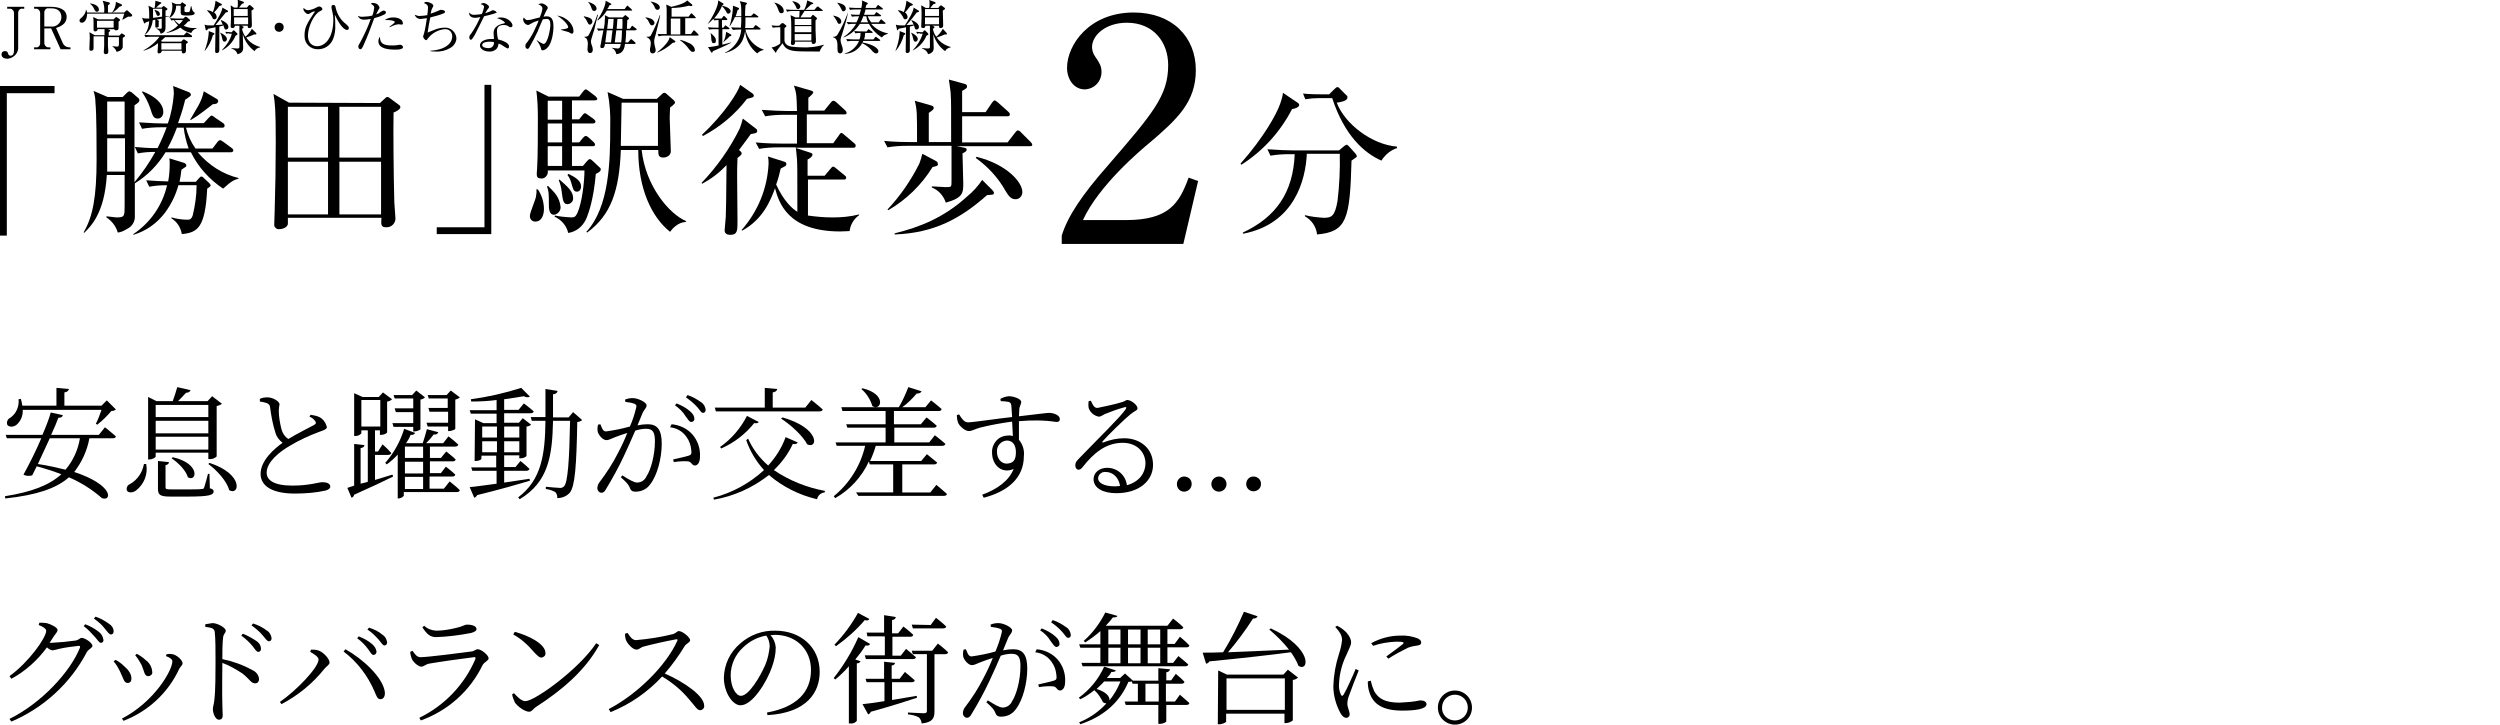 <?xml version="1.0" encoding="utf-8"?>
<!-- Generator: Adobe Illustrator 26.0.2, SVG Export Plug-In . SVG Version: 6.00 Build 0)  -->
<svg version="1.1" id="レイヤー_1" xmlns="http://www.w3.org/2000/svg" xmlns:xlink="http://www.w3.org/1999/xlink" x="0px"
	 y="0px" viewBox="0 0 660 191.3" style="enable-background:new 0 0 660 191.3;" xml:space="preserve">
<g id="レイヤー_2_00000044162669526140392170000001523657626100942270_">
	<g id="レイヤー_1-2">
		<path d="M16.6,109.6c-0.1,0.4-0.4,0.7-1.2,0.7c-0.4,1.1-1.1,2.8-1.9,4.5h12.6l1.6-2c0,0,1.8,1.4,2.9,2.4c-0.1,0.4-0.4,0.5-0.8,0.5
			h-6.2c-0.6,3.3-2,6.3-4,8.9c10.6,3.5,9.9,7.9,7.3,6.9c-2.6-2.3-5.5-4.1-8.7-5.5c-3.4,3-8.6,4.7-16.8,5.6l-0.1-0.6
			c7-1.1,11.7-2.9,14.9-5.8c-2.1-0.8-4.3-1.5-6.5-2.1l-1.2,2.4c-0.7,0.2-1.6,0.2-2.3-0.2c1.7-3.1,3.3-6.3,4.7-9.6H1.8l-0.3-0.9h9.7
			c1-2.3,1.8-4.4,2.2-5.9L16.6,109.6z M5.5,105.3c0.2,0.6,0.3,1.2,0.4,1.8h9v-4.7l3.3,0.3c-0.1,0.4-0.4,0.8-1.2,0.9v3.5h9.8l1.4-1.4
			l2.4,2.4c-0.3,0.3-0.8,0.4-1.2,0.4c-1.1,1.3-2.3,2.5-3.7,3.6l-0.4-0.2c0.6-1.2,1.1-2.5,1.5-3.7H6c0.1,1.5-0.5,3-1.7,4
			c-0.8,0.6-2,0.6-2.4-0.1c-0.2-0.7,0.1-1.5,0.8-1.8c1.6-1.1,2.4-3,2.2-4.9L5.5,105.3z M13.1,115.8c-1,2.2-2.1,4.6-3.1,6.7
			c2.8,0.4,5.2,1,7.3,1.5c2-2.4,3.3-5.2,3.8-8.3H13.1z"/>
		<path d="M38.6,122.5c0.5,2.6-0.5,5.3-2.7,7c-0.8,0.6-2,0.7-2.4,0c-0.2-0.7,0.1-1.4,0.8-1.7c2-1.1,3.3-3.1,3.7-5.3L38.6,122.5z
			 M50.3,103c-0.1,0.4-0.6,0.7-1.2,0.7c-0.6,0.7-1.4,1.5-2.1,2.2h7.8l1.2-1.3l2.6,2c-0.4,0.3-0.9,0.5-1.4,0.6v13.3
			c-0.5,0.5-1.1,0.7-1.8,0.7H55v-1.7H41.1v1c0,0.3-0.9,0.8-1.7,0.8h-0.3v-16.5l2.2,1.1h4.3c0.4-1.1,0.9-2.6,1.2-3.7L50.3,103z
			 M55,110.1v-3.2H41.1v3.2H55z M55,114.4v-3.3H41.1v3.3H55z M41.1,118.7H55v-3.4H41.1L41.1,118.7z M44.6,122c0,0.4-0.3,0.7-0.9,0.8
			v5.8c0,0.5,0.1,0.6,1.6,0.6h4.1c1.8,0,3.3,0,3.8-0.1c0.5,0,0.6-0.1,0.7-0.4c0.4-1.2,0.7-2.4,1-3.6h0.4l0.1,3.8
			c0.7,0.2,1,0.4,1,0.8c0,1-1.1,1.4-7,1.4h-4.3c-2.8,0-3.4-0.4-3.4-2.1v-7.3L44.6,122z M49.6,126c-0.5-1.8-2.6-3.9-4.3-5l0.3-0.3
			C53.1,122.4,51.9,127.4,49.6,126L49.6,126z M60.5,129.4c-0.6-2.4-3.3-5.3-5.5-6.9l0.3-0.3C64.5,125.2,63.2,131,60.5,129.4
			L60.5,129.4z"/>
		<path d="M70.6,104.9c1.4,0,3.1,1,3.2,1.8c-0.1,0.6-0.2,1.1-0.2,1.7c0,1.6,0.3,3.3,0.7,4.9c0.3,1.1,0.9,2,1.8,2.6
			c2.3-1.4,5.7-3.1,6.8-3.7c0.5-0.3,0.6-0.5,0.4-0.9c-0.4-0.6-1-1.1-1.6-1.3l0.3-0.5c0.8,0.1,1.6,0.3,2.3,0.6c1,0.5,1.7,1.5,2,2.6
			c0,0.6-0.8,0.9-2,1.3c-2.7,1-5.3,2.2-7.8,3.7c-2.6,1.5-6.1,4.2-6.1,7.1c0,1.9,1.8,3.4,6.8,3.4c4.5,0,6.9-0.9,7.9-0.9
			c1.1,0,2.1,0.3,2.1,1.2c0,0.4-0.5,0.8-1.2,1c-2.7,0.6-5.4,0.8-8.2,0.8c-5.6,0-9-1.8-9-5.2c0-3.6,3.7-6.7,5.8-8.2
			c-0.9-0.7-1.6-1.6-1.9-2.7c-0.7-2.2-1.1-4.4-1.4-6.7c0-0.5-0.4-0.9-0.9-1.1c-0.6-0.2-1.2-0.3-1.8-0.4l0-0.7
			C69.2,105,69.9,104.9,70.6,104.9z"/>
		<path d="M93.5,128.2v-11l2.7,0.3c0,0.4-0.3,0.7-1,0.8v9.4l1.9-0.5v-13.6h-1.7v0.8c-0.4,0.5-1,0.7-1.6,0.7h-0.3v-11.3l2.2,1h4.3
			l1.1-1.2l2.4,1.8c-0.3,0.3-0.8,0.6-1.3,0.6v8.2c-0.4,0.4-1,0.6-1.6,0.6h-0.3v-1.2H99v5.6h0.8l1.2-1.9c0.8,0.7,1.6,1.5,2.3,2.3
			c-0.1,0.3-0.4,0.5-0.8,0.5H99v6.6l4.6-1.4l0.2,0.5c-2.4,1.2-5.8,2.8-10.3,4.8c-0.1,0.4-0.3,0.7-0.7,0.8l-1.1-2.6L93.5,128.2z
			 M95.4,112.6h5v-7h-5V112.6z M109.6,114.3c-0.2,0.4-0.7,0.6-1.2,0.5c-0.3,0.8-0.7,1.5-1.2,2.2h4.4c0.4-1.1,0.8-2.6,1.1-3.7l3,0.8
			c-0.1,0.4-0.5,0.7-1.2,0.6c-0.6,0.8-1.3,1.6-2,2.3h4.5l1.4-1.8c0,0,1.6,1.2,2.6,2.2c-0.1,0.3-0.4,0.5-0.8,0.5h-6.7v3h2.9l1.4-1.7
			c0,0,1.6,1.2,2.5,2.1c-0.1,0.4-0.4,0.5-0.8,0.5h-6v3.1h2.9l1.3-1.7c0,0,1.6,1.2,2.5,2.1c-0.1,0.4-0.4,0.5-0.8,0.5h-6v3.2h3.8
			l1.5-1.9c0,0,1.7,1.3,2.7,2.3c-0.1,0.4-0.4,0.5-0.9,0.5h-13.9v1c-0.4,0.5-1,0.7-1.6,0.7H105V120c-0.9,1-1.9,1.9-2.9,2.6l-0.4-0.4
			c2.3-2.6,4-5.7,5-9L109.6,114.3z M109.1,107.8v-2.6h-4.9l-0.3-0.9h4.9l1.1-1.2l2.3,1.8c-0.3,0.3-0.7,0.5-1.2,0.6v7.8
			c0,0.2-1,0.6-1.6,0.6h-0.3v-1.2h-5.2l-0.3-1h5.5v-2.9h-4.6l-0.3-1H109.1z M106.9,117.9v3h4.8v-3H106.9z M106.9,121.9v3.1h4.8v-3.1
			H106.9z M106.9,125.9v3.2h4.8v-3.2L106.9,125.9z M118.2,107.8v-2.6h-5l-0.3-0.9h5l1.1-1.2l2.4,1.8c-0.3,0.3-0.8,0.5-1.2,0.6v7.7
			c0,0.2-1,0.6-1.6,0.6h-0.3v-1.2h-5.4l-0.3-1h5.7v-2.9h-4.9l-0.3-1H118.2z"/>
		<path d="M125.4,110.7l2.2,1h3.5v-2.5h-6.8l-0.3-0.9h7.1v-2.7c-2.2,0.3-4.5,0.4-6.7,0.4l-0.1-0.6c4.5-0.6,8.9-1.6,13.3-3l2.3,2.3
			c-0.5,0.3-1.1,0.2-1.6-0.1c-1.5,0.3-3.2,0.5-5.2,0.8v2.8h3.8l1.4-1.7c0,0,1.6,1.2,2.6,2.1c-0.1,0.4-0.4,0.5-0.9,0.5h-6.9v2.5h3.9
			l1-1.2l2.2,1.7c-0.3,0.3-0.7,0.5-1.2,0.5v7.8c-0.4,0.4-1,0.6-1.6,0.6h-0.3v-0.8h-4v3.1h3l1.3-1.6c0,0,1.5,1.2,2.4,2.1
			c-0.1,0.3-0.5,0.5-0.8,0.5h-5.9v3.1l6.7-1l0.1,0.5c-3.3,1-7.8,2.3-13.9,3.8c-0.2,0.3-0.4,0.6-0.8,0.7l-1.2-2.8
			c1.4-0.1,4-0.5,7.1-0.9v-3.4h-6.4l-0.3-0.9h6.6v-3.1h-3.9v0.8c0,0.2-0.6,0.6-1.5,0.6h-0.3L125.4,110.7L125.4,110.7z M131.2,112.6
			h-3.9v2.9h3.9V112.6z M127.3,116.5v2.9h3.9v-2.9H127.3z M137.1,115.5v-2.9h-4v2.9L137.1,115.5z M133.1,119.4h4v-2.9h-4V119.4z
			 M147.2,103.2c-0.1,0.5-0.4,0.8-1.2,0.9l0,6.1h4.1l1.2-1.4l2.4,2.1c-0.4,0.3-0.8,0.5-1.3,0.5c-0.2,11.5-0.6,17.1-2,18.7
			c-0.8,0.9-2,1.4-3.3,1.4c0.1-0.6-0.1-1.1-0.5-1.6c-0.8-0.4-1.6-0.7-2.5-0.8l0-0.6c1.1,0.1,2.9,0.3,3.6,0.3
			c0.4,0.1,0.9-0.1,1.2-0.4c1-1,1.4-6.8,1.6-17.3H146c-0.2,9.3-1.2,16.1-8.8,20.7l-0.4-0.5c6.1-4.6,7.1-11.2,7.2-20.2h-3.6l-0.3-1
			h3.9v-7.4L147.2,103.2z"/>
		<path d="M165,105.5c0.7-0.3,1.4-0.4,2.1-0.4c1.3,0,3.6,1.1,3.6,1.9c0,0.7-0.6,1.1-1,1.9l-1.4,3.4c0.9-0.2,1.8-0.3,2.7-0.3
			c2.4,0,3.7,1.3,3.7,5.1c0,3.9-1.2,8.4-3,10.7c-0.9,1.3-2.3,2-3.9,2c-1.1,0-1.3-0.4-1.7-1.4c-0.3-0.5-0.5-0.9-2.2-2.4l0.4-0.5
			c1.7,1.1,3.1,1.9,3.9,1.9c1.1,0,2.1-0.7,2.5-1.7c1.1-1.6,2.2-5.5,2.2-9.2c0-2.3-0.5-3.3-2.3-3.3c-1,0-2,0.2-2.9,0.5
			c-0.9,2.1-2,4.6-3,6.7c-1.4,3-3,5.9-4.7,8.7c-0.4,0.8-0.8,1-1.3,1c-0.6-0.1-1-0.6-1-1.2c0-0.5,0.2-1.1,0.5-1.5
			c1.9-2.5,3.6-5.1,5-7.9c0.8-1.5,1.7-3.4,2.4-5.2c-1.2,0.4-2.2,0.7-2.9,1c-1.4,0.5-1.9,0.9-2.6,0.9c-0.9,0-2-1.2-2.3-2.2
			c-0.1-0.6-0.1-1.3,0.1-1.9l0.6-0.1c0.4,0.9,0.6,1.9,1.5,1.9c2.1-0.3,4.2-0.7,6.3-1.3c0.7-1.6,1.3-3.4,1.7-5.2
			c0.1-0.4-0.2-0.7-0.5-0.8c-0.8-0.3-1.6-0.4-2.4-0.5L165,105.5z M177.3,112c2.1,0.2,4.1,1.1,5.5,2.7c1.4,1.6,2.1,3.7,2,5.8
			c0,1.3-0.4,2.3-1.3,2.4c-0.9,0-0.8-0.9-1.8-1.1c-1.3-0.1-2.5,0-3.8,0.2l-0.2-0.7c1.2-0.3,3.2-0.7,4.1-1c0.7-0.2,0.8-0.5,0.7-1.4
			c-0.1-1.3-0.5-2.5-1.3-3.6c-1-1.4-2.5-2.3-4.3-2.5L177.3,112z M178.2,107l0.4-0.5c1.3,0.5,2.6,1.2,3.6,2.1
			c0.8,0.7,1.1,1.3,1.1,1.9c0.1,0.4-0.2,0.8-0.7,0.9c0,0-0.1,0-0.1,0c-0.5,0-0.9-0.7-1.5-1.5C180.3,108.7,179.3,107.8,178.2,107
			L178.2,107z M181.1,104.9l0.4-0.6c1.3,0.4,2.5,1.1,3.6,1.9c0.7,0.4,1.1,1.2,1.2,2c0,0.5-0.3,0.8-0.7,0.8c-0.5,0-0.8-0.7-1.5-1.5
			C183.2,106.5,182.2,105.7,181.1,104.9L181.1,104.9z"/>
		<path d="M202.8,122.9c2-2.2,3.6-4.7,4.6-7.5l3.2,1.4c-0.2,0.4-0.5,0.5-1.3,0.4c-1.2,2.6-2.9,4.9-5,6.9c4.1,2.8,8.7,4.6,13.5,5.5
			l-0.1,0.4c-1,0.1-1.8,0.8-2,1.8c-4.7-1.1-9.1-3.3-12.7-6.4c-4.2,3.3-9.2,5.6-14.5,6.5l-0.2-0.5c5-1.3,9.6-3.8,13.4-7.3
			c-2.1-2.3-3.7-5-4.7-7.9l0.5-0.4C198.7,118.5,200.5,120.9,202.8,122.9z M201.9,107.6v-5.2l3.3,0.3c-0.1,0.4-0.4,0.8-1.2,0.9v4h8.6
			l1.6-2c0,0,1.8,1.4,3,2.5c-0.1,0.4-0.4,0.5-0.9,0.5h-27.3l-0.3-1L201.9,107.6z M200.3,111.4c-0.2,0.3-0.4,0.4-1.2,0.3
			c-2.3,2.9-5.3,5.2-8.7,6.7l-0.3-0.4c3-2.1,5.4-4.9,7.1-8.2L200.3,111.4z M213.1,117.3c-1.1-2.2-4.4-5.2-6.9-6.8l0.4-0.3
			C216.7,113.1,215.9,118.7,213.1,117.3z"/>
		<path d="M243.3,103.3c-0.2,0.4-0.6,0.6-1.3,0.6c-1.1,1.3-2.4,2.6-3.8,3.6h6.1l1.5-1.8c0,0,1.7,1.3,2.8,2.3
			c-0.1,0.3-0.4,0.6-0.8,0.5h-11.8v3.5h7.1l1.5-1.8c0,0,1.6,1.2,2.7,2.2c-0.1,0.4-0.4,0.5-0.8,0.5h-10.4v3.9h9.2l1.5-1.9
			c0,0,1.7,1.3,2.8,2.3c-0.1,0.3-0.4,0.5-0.8,0.5h-17.6c-0.4,1.4-0.9,2.7-1.5,4h13.5l1.5-1.8c0,0,1.6,1.3,2.7,2.2
			c-0.1,0.4-0.4,0.5-0.9,0.5h-8.3v7.4h7.4l1.6-2c0,0,1.7,1.4,2.8,2.4c-0.1,0.4-0.4,0.5-0.8,0.5h-22.6L226,130h9.8v-7.4h-6.2
			l-0.2-0.8c-1.9,4.1-5,7.5-8.9,9.7l-0.4-0.5c4.2-3.4,7.1-8.1,8.3-13.3h-7.5l-0.3-0.9h13.2v-3.9h-10.1l-0.3-0.9h10.4v-3.5h-11.4
			l-0.3-1h15.2c1-1.7,1.8-3.5,2.5-5.3L243.3,103.3z M230.3,107.2c-0.5-1.7-1.5-3.3-2.9-4.5l0.3-0.2
			C234.3,104.1,232.6,108.7,230.3,107.2L230.3,107.2z"/>
		<path d="M267.4,115.1l-0.2-3.8c-2.9,0.4-5.7,0.9-8.5,1.6c-1.4,0.4-2.1,0.9-2.9,0.9c-1.1,0-2.6-1.4-2.9-2.3
			c-0.2-0.6-0.3-1.3-0.3-1.9l0.6-0.2c0.7,1.1,1.3,2.1,2.4,2.1c1.2,0,7.8-1,11.6-1.4l-0.2-3c-0.1-0.6-0.2-0.8-0.7-1
			c-0.7-0.1-1.4-0.2-2.1-0.2l-0.1-0.6c0.7-0.4,1.4-0.6,2.2-0.7c1.3,0,3.3,0.7,3.3,1.5c0,0.7-0.5,1.2-0.5,2l-0.1,1.8
			c5.3-0.6,7.3-0.9,8-0.9c1.1,0,2.8,0.6,2.8,1.6c0,0.6-0.3,0.8-0.9,0.8c-3.3-0.5-6.6-0.5-9.9-0.2l0,4.9c1,1.2,1.5,2.8,1.3,4.3
			c0,5.9-4.4,9.4-10.6,11l-0.4-0.8c3.9-1.4,7.1-3.7,8.3-6.8c-3.1,1.4-5.7-1-5.7-4.3c-0.1-2.3,1.6-4.4,4-4.5c0.1,0,0.1,0,0.2,0
			C266.5,114.9,266.9,115,267.4,115.1z M268.2,119.4c0-2.1-1-3.1-2.4-3.1c-1.5,0.1-2.7,1.4-2.6,2.9c0,0,0,0.1,0,0.1
			c0,1.8,1.1,3.1,2.6,3.1C267.4,122.3,268.2,121.6,268.2,119.4z"/>
		<path d="M296.4,106.1c0.7-0.2,0.8-0.5,1.2-0.5c1,0,2.7,1.3,2.7,2.2c0,0.6-0.7,0.6-1.9,1.6c-1.6,1.3-5.9,5.5-7.3,7.1
			c-0.2,0.2-0.1,0.4,0.2,0.3c1.8-0.7,3.6-1.1,5.5-1.1c4.2,0,7.7,2.7,7.6,7.2c-0.1,4-3.6,7.3-9.7,7.3c-3.6,0-6-1.4-6-3.7
			c0-1.7,1.5-3,3.6-3c2.7,0,4.9,2,5.2,4.6c3.2-0.9,4.8-3.1,4.9-5.6c0.1-2.8-2-5.6-6-5.6c-4.6,0-7.8,2.9-10.5,6.3
			c-0.5,0.6-0.7,0.8-1.2,0.8c-0.4,0-0.9-0.5-0.8-1.3c0-0.6,0.3-1,1.1-1.8c5-5.2,10.8-10.8,12.2-12.9c0.3-0.5,0.1-0.6-0.3-0.5
			c-1.8,0.5-3.5,1.1-5.2,1.8c-0.6,0.3-1.1,0.7-1.6,0.7c-1.2-0.2-2.3-1.1-2.7-2.3c-0.1-0.6-0.1-1.2,0-1.8l0.6-0.1
			c0.4,0.9,0.8,1.9,1.7,1.9C292,107.2,294.2,106.8,296.4,106.1z M291.9,124.6c-1-0.1-1.9,0.6-2,1.6c0,0,0,0.1,0,0.1
			c0,1.1,1.4,2.1,4.5,2.1l1.3-0.1C295.3,125.9,293.7,124.6,291.9,124.6z"/>
		<path d="M310.7,127.8c0-1.1,0.8-1.9,1.8-2c0,0,0.1,0,0.1,0c1.1,0,2,0.8,2,1.9c0,0,0,0,0,0.1c0,1.1-0.9,2-2,2
			C311.5,129.8,310.7,128.9,310.7,127.8C310.7,127.8,310.7,127.8,310.7,127.8z M319.8,127.8c0-1.1,0.9-2,2-2c1.1,0,2,0.9,2,2
			c0,1.1-0.9,2-2,2C320.7,129.8,319.8,128.9,319.8,127.8C319.8,127.8,319.8,127.8,319.8,127.8z M329,127.8c0-1.1,0.8-2,1.9-2
			c1.1,0,2,0.8,2,1.9c0,0,0,0.1,0,0.1c0,1.1-0.9,1.9-2,1.9C329.9,129.7,329,128.9,329,127.8z"/>
		<path d="M21.1,171c0.1-0.4,0-0.5-0.3-0.5c-1.7,0.2-3.5,0.4-5.2,0.8c-0.6,0.2-1.2,0.3-1.8,0.4c-0.5-0.1-1-0.4-1.4-0.8
			c-2.5,3.4-5.7,6.3-9.4,8.3l-0.5-0.7c5-3.6,9.7-10.1,9.7-12c0-0.5-0.9-1.1-2-1.5l0.2-0.6c0.6,0,1.3,0,1.9,0.1
			c1.2,0.3,2.9,1.2,2.9,1.8c0,0.5-0.4,0.8-1,1.7l-1.1,1.7l0.6,0c2.1-0.1,4.2-0.3,6.3-0.6c0.9-0.2,1.1-0.7,1.6-0.7
			c0.8,0,2.8,1.3,2.8,2.1c0,0.6-1,0.8-1.5,1.7c-4.3,8.2-11.4,14.7-19.9,18.3l-0.5-0.7C11,185.6,18.6,177.3,21.1,171z M22.1,165.3
			l0.4-0.5c1.3,0.5,2.6,1.2,3.7,2.1c0.6,0.5,1,1.2,1.1,2c0.1,0.4-0.2,0.8-0.6,0.8c0,0-0.1,0-0.1,0c-0.4,0-0.8-0.7-1.5-1.5
			C24.1,167.1,23.2,166.1,22.1,165.3L22.1,165.3z M24.8,163.3l0.4-0.5c1.3,0.4,2.5,1.1,3.6,1.9c0.7,0.4,1.2,1.2,1.2,2
			c0,0.5-0.3,0.8-0.7,0.8c-0.5,0-0.9-0.7-1.6-1.5C26.9,164.9,25.9,164.1,24.8,163.3z"/>
		<path d="M30.5,174.2c0.8,0.4,1.6,1,2.2,1.6c1.3,1.1,2,2.2,2,3.3c0,0.7-0.3,1.2-1,1.2c-1,0-1.1-1.2-2-3c-0.5-1-1-1.9-1.7-2.7
			L30.5,174.2z M32.2,189.7c8.5-4.4,13.3-12.7,13.3-15.1c0-0.5-0.4-0.9-1.7-1.4l0.2-0.5c0.5-0.1,1-0.1,1.5,0
			c1.2,0.2,2.7,1.6,2.7,2.4c0,0.5-0.5,0.8-0.9,1.5c-2.9,6.3-8.2,11.2-14.7,13.7L32.2,189.7z M36.1,172.6c0.9,0.5,1.7,1,2.4,1.7
			c1,0.7,1.6,1.8,1.7,3.1c0.1,0.6-0.4,1-0.9,1.1c-0.1,0-0.1,0-0.2,0c-1,0-1-1.3-1.7-2.9c-0.5-0.9-1-1.8-1.7-2.6L36.1,172.6z"/>
		<path d="M56.1,164.5c1.3,0,3.5,1.2,3.5,2c0,0.6-0.6,0.8-0.7,1.8c-0.2,1.5-0.2,3.9-0.2,5.7c2.8,0.6,5.4,1.5,7.9,2.9
			c1,0.4,1.7,1.3,1.8,2.4c0,0.6-0.4,1.1-1,1.1c0,0-0.1,0-0.1,0c-1,0-1.4-1.1-3.3-2.6c-1.7-1.1-3.4-2.1-5.3-2.8c0,2.2-0.1,7.5,0,10.9
			c0,1.4,0.1,2.4,0.1,2.9c0,0.8-0.3,1.2-1,1.2c-1,0-1.6-1.8-1.6-2.8c0-0.7,0.3-1.3,0.4-2.5c0.3-2.4,0.3-7.6,0.3-10.1
			c0-2.6,0-6.1-0.2-7.7c-0.1-1-0.8-1.2-2.5-1.4l0-0.7C54.7,164.7,55.4,164.6,56.1,164.5z M63.7,167.8l0.4-0.5c1.3,0.5,2.5,1.2,3.7,2
			c0.7,0.5,1.1,1.2,1.1,2c0,0.4-0.2,0.7-0.6,0.8c0,0-0.1,0-0.1,0c-0.5,0-0.9-0.7-1.5-1.5C65.8,169.5,64.8,168.6,63.7,167.8
			L63.7,167.8z M66.4,165.1l0.4-0.5c1.3,0.4,2.5,1,3.7,1.9c0.7,0.4,1.1,1.2,1.2,2c0,0.5-0.3,0.8-0.7,0.8c-0.5,0-0.9-0.7-1.6-1.5
			C68.5,166.7,67.5,165.9,66.4,165.1L66.4,165.1z"/>
		<path d="M82.1,171.5c0.6,0,1.3,0,1.9,0.2c1.3,0.4,3,2.2,3,3.2c0,0.6-0.7,0.9-1.3,1.6c-3.1,3.9-7,7.1-11.4,9.4l-0.4-0.6
			c4.1-2.8,10.2-9,10.2-11.2c0-0.7-1.3-1.5-2.2-2L82.1,171.5z M98.9,182.6c-1.8-4.2-4.6-7.9-8.2-10.6l0.5-0.6
			c4.5,2.5,9.9,7.4,10.4,11.3c0.1,1.2-0.4,1.9-1.2,1.9C99.6,184.5,99.4,183.8,98.9,182.6z M94.3,168.5l0.4-0.5
			c1.3,0.5,2.6,1.2,3.6,2.1c0.6,0.5,1,1.2,1.1,1.9c0,0.5-0.3,0.9-0.8,0.9s-0.8-0.7-1.4-1.5C96.4,170.3,95.4,169.3,94.3,168.5z
			 M97,166.2l0.4-0.5c1.3,0.4,2.6,1,3.6,1.9c0.7,0.4,1.1,1.2,1.2,2c0,0.5-0.3,0.8-0.7,0.8c-0.5,0-0.8-0.7-1.5-1.5
			C99,167.8,98.1,166.9,97,166.2z"/>
		<path d="M108.9,171.8c0.7,1,1.2,1.7,2.1,1.7c1.9,0,11.2-1.2,13.4-1.5c0.9-0.1,1.2-0.6,1.7-0.6c1,0,2.9,1.6,2.9,2.4
			c0,0.6-1.2,1-1.6,1.8c-3.3,6.8-9.1,12-16.3,14.6l-0.4-0.7c6.6-3.2,11.9-8.7,14.8-15.5c0.1-0.4,0-0.6-0.4-0.5
			c-2.6,0.3-9.6,1.3-11.8,1.7c-1,0.2-1.4,0.8-2.1,0.8c-0.8,0-2.2-1.3-2.5-2.1c-0.2-0.6-0.4-1.2-0.4-1.8L108.9,171.8z M115.1,168.2
			c-1.6,0-2.5-0.9-3.6-2.6l0.5-0.4c0.8,0.8,1.9,1.2,3.1,1.3c1.8,0,3.5-0.3,5.2-0.7c1.9-0.4,2.3-0.9,3-0.9c1.4,0,2.5,0.4,2.5,1.2
			c0,0.4-0.4,0.7-1.4,1C121.3,167.7,118.2,168.1,115.1,168.2z"/>
		<path d="M158.2,170.3c-3.8,6.8-9.8,11.9-16.8,16.4c-0.6,0.4-1,1.2-1.7,1.2c-1.2,0-3.2-1.5-3.8-2.5c-0.3-0.7-0.6-1.4-0.7-2.1
			l0.5-0.3c1,1.1,2,2.1,3,2.1c2.5,0,14.2-8.5,18.7-15.3L158.2,170.3z M144,172.4c0.1,0.6-0.4,1.1-1,1.2c0,0-0.1,0-0.1,0
			c-0.5,0-0.9-0.4-1.8-1.3c-1.6-1.9-3.4-3.6-5.6-4.8l0.4-0.7C139.6,167.8,144,170,144,172.4z"/>
		<path d="M165.7,167.1c0.5,0.8,1.2,1.9,2.2,1.9c3.3-0.3,6.6-0.8,9.8-1.6c0.7-0.2,1.1-0.8,1.5-0.8c1,0,3,1.7,3,2.4
			c0,0.6-1,0.9-1.4,1.5c-1.6,2.6-3.3,5-5.3,7.3c5.2,2.3,10.4,5.9,10.4,8.5c0.1,0.6-0.4,1.1-0.9,1.2c0,0-0.1,0-0.1,0
			c-0.9,0-1.3-1-3-2.9c-2-2.4-4.4-4.4-7.1-6c-3.8,4.1-8.4,7.3-13.6,9.4l-0.5-0.8c7.5-3.9,15.1-11.4,18.1-18c0.2-0.4,0-0.5-0.4-0.4
			c-2.3,0.4-6.7,1.4-8.5,1.9c-1,0.3-1.1,0.8-1.9,0.8c-0.9,0-2.2-1.4-2.6-2.2c-0.3-0.6-0.4-1.3-0.4-2L165.7,167.1z"/>
		<path d="M204.8,170.9c0,1.8-0.4,3.5-1,5.2c-1.3,3.8-5.1,10.1-8.3,10.1c-2.1,0-4.4-3.4-4.4-7.3c0.1-3.5,1.6-6.7,4.3-9
			c2.6-2.3,5.9-3.5,9.3-3.4c6.6,0,11.7,4.3,11.7,10.9c0,5.3-3.3,10.8-13.8,11.4l-0.1-0.7c7.8-1.4,11.6-5.4,11.6-11.2
			c0-5.7-4.2-9.3-9.5-9.3l-1.2,0.1C204.2,168.5,204.7,169.7,204.8,170.9z M196.2,170.9c-2.1,1.9-3.3,4.6-3.3,7.4
			c0,3.1,1.4,5.4,2.7,5.4c2.1,0,5.1-5.1,6.4-8.1c0.7-1.6,1-3.2,1.2-4.9c0-1-0.3-2.1-0.9-2.9C199.9,168.2,197.9,169.3,196.2,170.9
			L196.2,170.9z"/>
		<path d="M229.7,170c-0.2,0.4-0.5,0.5-1.2,0.4c-0.8,1.3-1.7,2.5-2.7,3.7l1.4,0.5c-0.2,0.3-0.6,0.6-1,0.5v15.2
			c-0.4,0.5-1,0.8-1.7,0.7h-0.4v-15.1c-1.1,1.3-2.3,2.4-3.6,3.5l-0.4-0.4c2.6-3.3,4.8-6.9,6.5-10.8L229.7,170z M229.5,163.4
			c-0.2,0.4-0.5,0.5-1.2,0.3c-2.2,2.6-4.8,4.9-7.6,6.9l-0.4-0.4c2.4-2.5,4.5-5.3,6.2-8.4L229.5,163.4z M236.3,175
			c-0.1,0.4-0.3,0.6-0.9,0.7v3.5h2.1l1.4-1.8c0,0,1.6,1.3,2.6,2.2c-0.1,0.4-0.4,0.5-0.8,0.5h-5.2v4.7l6.5-1.1l0.1,0.5
			c-2.8,0.9-6.7,2.2-12.2,3.7c-0.1,0.3-0.4,0.6-0.7,0.7l-1.5-2.7c1.2-0.1,3.3-0.4,5.8-0.8v-5h-4.7l-0.3-0.9h4.9v-4.5L236.3,175z
			 M236.5,162.9c-0.1,0.4-0.3,0.7-1,0.8v3.5h1.6l1.4-1.8c0,0,1.6,1.2,2.6,2.2c-0.1,0.4-0.4,0.5-0.8,0.5h-4.7v5h2.2l1.4-1.8
			c0,0,1.6,1.3,2.6,2.2c-0.1,0.4-0.4,0.5-0.8,0.5h-12.4l-0.3-1h5.3v-5H229l-0.2-1h4.6v-4.6L236.5,162.9z M246.1,171.8l1.5-1.9
			c0,0,1.7,1.3,2.7,2.3c-0.1,0.4-0.4,0.5-0.8,0.5h-2.8v15.1c0,1.7-0.4,2.9-3.4,3.2c0-0.6-0.3-1.2-0.7-1.6c-0.9-0.5-1.9-0.7-2.9-0.8
			v-0.5c0,0,3.5,0.2,4.2,0.2c0.6,0,0.8-0.2,0.8-0.6v-15h-3.7l-0.3-0.9L246.1,171.8z M245.7,165l1.4-1.9c0,0,1.7,1.3,2.7,2.3
			c-0.1,0.4-0.4,0.5-0.9,0.5h-7.9l-0.3-1L245.7,165z"/>
		<path d="M261.5,164.9c0.7-0.3,1.4-0.4,2.1-0.4c1.3,0,3.6,1.1,3.6,1.9c0,0.7-0.6,1.1-1,1.9l-1.4,3.4c0.9-0.2,1.8-0.3,2.7-0.3
			c2.4,0,3.7,1.3,3.7,5.1c0,3.9-1.2,8.4-3,10.7c-0.9,1.3-2.3,2-3.9,2c-1.1,0-1.3-0.4-1.7-1.4c-0.3-0.5-0.5-0.9-2.2-2.4l0.4-0.5
			c1.7,1.1,3.1,1.9,3.9,1.9c1.1,0,2.1-0.7,2.5-1.7c1.1-1.6,2.2-5.5,2.2-9.2c0-2.3-0.5-3.3-2.3-3.3c-1,0-2,0.2-2.9,0.5
			c-0.9,2.1-2,4.6-3,6.7c-1.4,3-3,5.9-4.7,8.7c-0.4,0.8-0.8,1-1.3,1c-0.6-0.1-1-0.6-1-1.2c0-0.5,0.2-1.1,0.5-1.5
			c1.9-2.5,3.6-5.1,5-7.9c0.8-1.5,1.7-3.4,2.4-5.2c-1.2,0.4-2.2,0.7-2.9,1c-1.4,0.5-1.9,0.9-2.6,0.9c-0.9,0-2-1.2-2.3-2.2
			c-0.1-0.6-0.1-1.3,0.1-1.9l0.6-0.1c0.4,0.9,0.6,1.9,1.5,1.9c2.1-0.3,4.2-0.7,6.3-1.3c0.7-1.7,1.3-3.4,1.7-5.2
			c0.1-0.4-0.2-0.7-0.5-0.8c-0.8-0.3-1.6-0.4-2.4-0.5L261.5,164.9z M273.7,171.4c2.1,0.2,4.1,1.1,5.5,2.7c1.4,1.6,2.1,3.7,2,5.8
			c0,1.3-0.4,2.3-1.3,2.4c-0.9,0-0.8-0.9-1.8-1.1c-1.3-0.1-2.5,0-3.8,0.2l-0.2-0.7c1.2-0.3,3.2-0.7,4.1-1c0.7-0.2,0.8-0.5,0.7-1.4
			c-0.1-1.3-0.5-2.5-1.3-3.6c-1-1.4-2.5-2.3-4.3-2.5L273.7,171.4z M274.6,166.4l0.4-0.5c1.3,0.5,2.6,1.2,3.6,2.1
			c0.8,0.7,1.1,1.3,1.1,1.9c0.1,0.4-0.2,0.8-0.7,0.9c0,0-0.1,0-0.1,0c-0.5,0-0.9-0.7-1.5-1.5C276.7,168.1,275.7,167.1,274.6,166.4
			L274.6,166.4z M277.5,164.3l0.4-0.6c1.3,0.4,2.5,1.1,3.6,1.9c0.7,0.4,1.1,1.2,1.2,2c0,0.5-0.3,0.8-0.7,0.8c-0.5,0-0.8-0.7-1.5-1.5
			C279.6,165.9,278.6,165,277.5,164.3L277.5,164.3z"/>
		<path d="M294.6,177c-0.2,0.3-0.4,0.4-1.2,0.4c-0.3,0.6-0.7,1.1-1.2,1.6h3.5l1.3-1.2l2.1,1.9h6.7v-3.3l3.1,0.3
			c-0.1,0.4-0.4,0.7-1,0.8v2.1h1.3l1.2-1.7c0,0,1.5,1.2,2.3,2.1c-0.1,0.4-0.4,0.5-0.8,0.5h-4.1v4.7h2.4l1.3-1.8c0,0,1.5,1.3,2.5,2.2
			c-0.1,0.4-0.4,0.5-0.8,0.5h-5.3v4.3c0,0.3-0.9,0.7-1.7,0.7h-0.4v-5h-8.6l-0.3-0.9h3.5v-4.7H299l-0.2-0.6c-0.3,0.1-0.6,0.1-0.9,0.1
			c-2.1,5-6.1,9-12.7,11.2l-0.3-0.5c2.7-1.1,5.2-2.8,7.2-5c-0.3,0-0.6-0.1-0.9-0.3c-0.6-1.2-1.3-2.3-2.3-3.2
			c-1.1,0.9-2.4,1.8-3.7,2.4l-0.4-0.4c2.9-2.1,5.2-4.9,6.7-8.2L294.6,177z M295,162.6c-0.1,0.3-0.4,0.4-1.2,0.4
			c-0.6,0.8-1.2,1.5-1.9,2.2h16.3l1.5-1.9c0,0,1.7,1.3,2.7,2.3c-0.1,0.4-0.4,0.5-0.8,0.5h-3.4v3.9h1.9l1.4-1.9c0,0,1.6,1.3,2.5,2.3
			c-0.1,0.4-0.4,0.5-0.8,0.5h-5v4.1h1.5l1.4-1.8c0,0,1.6,1.3,2.6,2.2c-0.1,0.4-0.4,0.5-0.8,0.5h-27.1l-0.3-0.9h5V171h-5.3l-0.3-0.9
			h5.6v-3.5c-1.2,1.1-2.6,2.1-4,3l-0.4-0.4c2.4-2.1,4.3-4.7,5.7-7.5L295,162.6z M289.5,181.9c2.7,0.8,3.5,2.1,3.4,3
			c1.2-1.5,2.2-3.2,2.9-5h-4.3C290.9,180.6,290.2,181.2,289.5,181.9z M295.8,170.1v-3.9h-3.2v3.9H295.8z M292.6,175.1h3.2V171h-3.2
			V175.1z M301.1,170.1v-3.9h-3.3v3.9H301.1z M297.8,175.1h3.3V171h-3.3V175.1z M302.4,185.2h3.5v-4.7h-3.5L302.4,185.2z
			 M306.3,170.1v-3.9H303v3.9H306.3z M303,175.1h3.3V171H303V175.1z"/>
		<path d="M342.8,175.8c-0.5-1.3-1.2-2.5-2-3.6c-5.4,0.7-12.3,1.5-21.5,2.4c-0.2,0.3-0.5,0.6-0.9,0.6l-0.9-2.9c1.3,0,3.2,0,5.4-0.1
			c2.1-3.4,3.9-7,5.5-10.7l3.6,1.2c-0.2,0.4-0.5,0.6-1.2,0.6c-2,3.1-4.2,6.1-6.6,8.9c4.4-0.2,10.1-0.4,16.1-0.7
			c-1.5-1.9-3.3-3.7-5.2-5.3l0.4-0.3C346.7,171.1,345.6,177.5,342.8,175.8z M321.6,177l2.3,1.1h14.9l1.2-1.3l2.7,2.1
			c-0.4,0.3-0.9,0.6-1.4,0.6v10.7c-0.5,0.4-1.2,0.7-1.9,0.7h-0.3v-2.5h-15.4v2.1c0,0.2-0.9,0.7-1.8,0.7h-0.4L321.6,177L321.6,177z
			 M323.8,179.1v8.3h15.4v-8.3H323.8z"/>
		<path d="M353,165.2c0.6,0.3,1.1,0.6,1.6,1c0.7,0.5,2.1,2,2.1,3.4c0,0.7-0.4,1.3-1.2,3.2c-1.2,2.4-1.9,5.1-2,7.8
			c-0.1,0.9,0.1,1.9,0.5,2.8c0.2,0.4,0.4,0.4,0.7,0c0.7-1.1,2.5-5.1,3.2-6.8l0.8,0.4c-0.7,1.7-2.1,5.3-2.5,6.5
			c-0.3,0.7-0.5,1.5-0.5,2.3c0,0.9,0.6,2,0.6,2.7c0.1,0.5-0.3,0.9-0.7,1c-0.1,0-0.1,0-0.2,0c-0.6,0-1.1-0.5-1.5-1.2
			c-1.2-2.2-1.9-4.7-1.9-7.2c0.1-2.9,0.6-5.7,1.5-8.5c0.4-1.2,0.7-2.5,0.8-3.7c0-1.2-0.7-2.2-1.8-3.4L353,165.2z M361.1,179.9
			c0,1,0.1,1.9,0.4,2.8c1,3.3,3.7,4.9,8.7,4.9c3.5,0,6.4-0.4,6.4-1.7c0-0.7-0.8-1-1.7-1c-1.8,0.4-3.6,0.5-5.4,0.6
			c-3.9,0-5.6-1.1-6.7-3c-0.4-0.9-0.7-1.8-0.9-2.8L361.1,179.9z M362.5,170.5c2-0.7,4-1,6.1-1.1c2.1,0,2.1,0.2,1.8,0.6
			c-0.7,0.6-2.9,2.2-4.4,3.3l0.5,0.6c1.7-1.1,3.4-2,5.2-2.9c0.8-0.3,1.7-0.5,2.6-0.6c0.7-0.1,0.9-0.4,0.9-0.8c0-0.4-0.3-0.8-1-1.1
			c-1.4-0.5-2.9-0.8-4.5-0.7c-2.7,0-5.3,0.7-7.7,2L362.5,170.5z"/>
		<path d="M384.1,182.3c2.5,0,4.5,2,4.5,4.5s-2,4.5-4.5,4.5s-4.5-2-4.5-4.5C379.6,184.3,381.6,182.3,384.1,182.3L384.1,182.3z
			 M384.1,190.2c1.9,0,3.4-1.5,3.4-3.4c0-1.9-1.5-3.4-3.4-3.4c-1.9,0-3.4,1.5-3.4,3.4C380.6,188.6,382.1,190.2,384.1,190.2
			C384,190.2,384,190.2,384.1,190.2z"/>
		<path d="M1.8,24.6v37.6H0V22.7h14.4v1.9H1.8z"/>
		<path d="M62.9,47.2c-1,0.3-1.6,0.4-4,2.6c-3.6-2.4-6.6-5.7-8.5-9.6h-6.7c-2,3.3-4.8,6.2-8.1,8.2c0,0.7,0,8.2,0,8.6
			c0.1,1.4-0.7,2.8-2,3.4c-0.8,0.5-1.6,0.9-2.5,1c-0.5-1.7-1.6-3.1-3-4l0-0.3c0.9,0.1,1.8,0.2,2.6,0.3c2.2,0,2.2-0.3,2.2-3.1
			c0-1.3,0-6.9,0-8.1h-4.7c-0.6,10.2-4.3,13.6-6,15.3l-0.1-0.2c2.4-4.1,3.4-9.3,3.4-19.2c0-3.6,0-11.9-0.3-15c0-1.1-0.2-2.1-0.5-3.1
			l3.7,1.6h4l1-1c0.2-0.2,0.5-0.5,0.8-0.5c0.2,0.1,0.4,0.2,0.6,0.3l1.6,1.4c0.2,0.1,0.4,0.4,0.4,0.7c0,0.4-0.4,0.7-1.3,1.3
			c0,13.8,0,15.3,0,20.3c2.1-2.5,3.9-5.1,5.5-8c-1.6,0-3.1,0.1-4.6,0.4l-0.8-1.7c2.2,0.2,3.5,0.3,6,0.3c0.9-1.8,1.7-3.6,2.4-5.5
			h-1.4c-1.7,0-3.4,0.1-5.1,0.4l-0.8-1.7c2.7,0.2,5.4,0.3,6.6,0.3h1c0.9-2.5,1.4-5.2,1.6-7.9c0-0.7-0.1-1.3-0.2-2l4.1,1.6
			c0.3,0.1,0.6,0.4,0.6,0.7c0,0.3-0.3,0.5-0.5,0.6c-0.3,0.3-0.7,0.5-1,0.7c-0.3,1.2-0.7,2.9-1.9,6.2h6.8l1.4-1.5
			c0.3-0.3,0.5-0.5,0.7-0.5c0.3,0.1,0.6,0.3,0.8,0.5l2.2,1.5c0.2,0.1,0.4,0.4,0.4,0.7c0,0.4-0.3,0.5-0.6,0.5h-9.6
			c0.5,2,1.3,3.8,2.5,5.5h4.5l1.3-1.7c0.2-0.3,0.5-0.5,0.7-0.5s0.3,0.1,0.8,0.4l2.3,1.7c0.2,0.1,0.4,0.4,0.4,0.6
			c0,0.4-0.4,0.5-0.7,0.5h-8.7C55.1,43.6,58.8,46,63,47L62.9,47.2z M56.2,27.5c-4,3.1-4.5,3.4-5.9,4.2l-0.1-0.1
			c0.3-0.6,1.8-3,2.1-3.6c0.7-1.2,1.2-2.5,1.5-3.9l3.4,2c0.2,0.1,0.4,0.3,0.4,0.6C57.5,27.4,56.9,27.5,56.2,27.5z M54.7,49.8
			c-0.5,10.3-2.5,11.6-6.7,12c-0.3-1.8-1.3-3.3-2.8-4.2l0.1-0.2c1.4,0.4,2.8,0.6,4.2,0.6c0.5,0,1,0,1.4-1.2c0.6-2.6,1-5.2,1-7.9
			h-4.8c-0.7,2.6-1.9,5-3.5,7.2c-2.1,2.8-5,4.9-8.4,5.9l0-0.2c4.5-3,7.7-7.6,8.9-12.9c-1.6,0-3.2,0.1-4.7,0.4l-0.8-1.7
			c1.2,0.1,4.7,0.3,5.8,0.3c0.3-1.6,0.4-3.1,0.4-4.7c0-0.5,0-1-0.1-1.4l3.9,1.2c0.3,0.1,0.6,0.4,0.6,0.7s-0.1,0.3-1.3,1.1
			c-0.1,1.1-0.3,2.2-0.5,3.2h4.3l0.7-0.8c0.3-0.3,0.5-0.6,0.7-0.6c0.2,0,0.5,0.1,0.6,0.3l1.4,1.3c0.3,0.3,0.5,0.5,0.5,0.8
			C55.6,49.1,55.6,49.2,54.7,49.8z M48.5,33.7h-1.8c-0.7,1.9-1.5,3.7-2.5,5.5h5.6C49.2,37.5,48.7,35.6,48.5,33.7L48.5,33.7z
			 M41.7,31.3c-1.2,0-1.4-0.7-2.1-2.9c-0.5-1.4-1.2-2.8-2.1-4.1l0.1-0.2c5.5,2.2,5.5,4.9,5.5,5.3C43.2,30.2,42.7,31.3,41.7,31.3
			L41.7,31.3z M32.9,36.5h-4.6c0,4.4,0,7.2,0,8.8h4.7V36.5z M32.9,26.8h-4.6v8.7h4.6V26.8z"/>
		<path d="M100.3,27.2l1.2-1.1c0.3-0.2,0.4-0.5,0.7-0.5c0.2,0,0.5,0.1,0.7,0.3l2.3,1.7c0.3,0.2,0.5,0.4,0.5,0.7
			c0,0.6-1.4,1.3-1.8,1.4c-0.1,4.2,0,16.7,0.2,23.7c0,0.6,0.3,3.7,0.3,4.3c0,1.2-1,2.3-2.3,2.3c-0.1,0-0.1,0-0.2,0
			c-1.4,0-1.3-0.8-1.2-2.5H76c0,0.3,0,1.6,0,1.7c-0.3,1-1.6,1.3-2.3,1.3c-0.6,0.1-1.2-0.4-1.3-1c0-0.1,0-0.1,0-0.2
			c0-0.5,0.1-2.7,0.1-3.2c0.2-6.3,0.3-12.6,0.3-18.8c0-8.5-0.2-10-0.6-12.5l4.1,2.3L100.3,27.2z M100.6,56.5V42.7H89.6v13.9H100.6z
			 M100.6,41.6V28.2H89.6v13.4H100.6z M76,42.7v13.9h10.6V42.7H76z M76,28.2v13.4h10.6V28.2L76,28.2z"/>
		<path d="M115.3,61.8V60h12.6V22.4h1.8v39.4H115.3z"/>
		<path d="M181,58.6c-2.1,0.1-3.6,1.9-4.1,2.6c-4.9-3.9-8.4-11.4-8.4-21.6h-4.6c-0.4,10.7-2.6,17.2-8.9,21.8l-0.2-0.2
			c6.1-6.6,6.3-18.7,6.3-27.7c0.1-3.1-0.1-6.2-0.7-9.2l4.1,1.8h8.9l1.3-1.2c0.2-0.2,0.4-0.4,0.7-0.4c0.2,0,0.4,0.1,0.7,0.4l1.7,1.5
			c0.2,0.2,0.4,0.4,0.4,0.7c0,0.3-0.8,0.9-1.3,1.3c0,0.7-0.1,1.6-0.1,2.7c0,1.4,0.3,7.5,0.3,8.8s-1.3,1.7-2,1.7c-1.4,0-1.3-1-1.3-2
			h-4.4c1,9.4,7.2,16.9,11.8,18.8L181,58.6z M173.7,27.1h-9.6c0,1.6-0.2,9.6-0.2,11.4h9.8V27.1z M157.3,45.9
			c-0.6,6.8-1.9,10.4-2.6,12c-0.9,1.9-2.6,3.3-4.7,3.6c-0.4-1.9-1.8-3.5-3.6-4.3l0.1-0.3c1.4,0.3,2.8,0.4,4.2,0.5
			c0.9,0,1.2-0.1,1.7-1.1c1.3-2.8,1.9-8.5,1.9-11.3h-9.7c0.2,0.9-0.4,1.9-1.3,2.1c-0.2,0-0.4,0.1-0.5,0c-0.9,0-1.1-0.4-1.1-1.2
			c0-0.3,0.1-1.3,0.1-1.5c0.2-2.7,0.2-10.3,0.2-13.3c0-2.4-0.1-4.8-0.4-7.2l3.2,1.6h8.1l1-1.3c0.3-0.3,0.5-0.6,0.7-0.6
			c0.3,0,0.5,0.2,0.9,0.5l1.7,1.3c0.2,0.2,0.4,0.4,0.5,0.7c0,0.3-0.4,0.4-0.7,0.4h-6v5h1.9l0.8-1c0.3-0.4,0.5-0.6,0.7-0.6
			s0.5,0.2,0.9,0.5l1.4,1c0.2,0.2,0.5,0.4,0.5,0.7c0,0.4-0.4,0.5-0.7,0.5H151v5h1.9l1-1.2c0.3-0.3,0.5-0.5,0.7-0.5
			c0.3,0,0.4,0.1,0.8,0.4l1.3,1.2c0.2,0.2,0.4,0.4,0.4,0.7c0,0.3-0.3,0.4-0.6,0.4H151v5.2h2.9l1.1-1.3c0.3-0.3,0.5-0.5,0.7-0.5
			s0.5,0.2,0.9,0.6l1.7,1.6c0.2,0.1,0.3,0.3,0.3,0.6C158.6,45.3,157.6,45.8,157.3,45.9z M152.3,50.6c-0.9,0-1-0.7-1.5-2.4
			c-0.2-0.7-0.5-1.4-1-2l0.3-0.3c2,1,3.3,1.9,3.3,3.3C153.4,50,153,50.6,152.3,50.6z M149.9,53.9c-1.1,0-1.3-0.7-1.6-3.2
			c-0.1-1.1-0.4-2.2-0.8-3.2l0.2-0.1c2.3,2,3.6,3.2,3.6,4.9C151.4,53,150.8,53.8,149.9,53.9C149.9,53.9,149.9,53.9,149.9,53.9
			L149.9,53.9z M148.4,38.6h-3.8v5.2h3.8V38.6z M148.4,32.6h-3.8v5h3.8V32.6z M148.4,26.6h-3.8v5h3.8V26.6z M146.3,56.7
			c-1.4,0-1.4-1.8-1.4-2.7c0-2.7,0-3.6-0.5-4.8l0.3-0.1c0.3,0.3,1.9,1.9,2.1,2.3c0.7,1,1.1,2.1,1.2,3.3
			C148,55.7,147.3,56.5,146.3,56.7L146.3,56.7z M141.3,58.5c-0.8,0-1.4-0.6-1.4-1.4c0-0.1,0-0.1,0-0.2c0-0.8,1.5-4.2,1.6-5
			c0.1-0.6,0.2-1.2,0.1-1.9l0.4,0c1,1.5,1.6,3.3,1.6,5.2C143.6,56.4,143.2,58.5,141.3,58.5z"/>
		<path d="M219.9,37.9l1.6-2.2c0.3-0.5,0.5-0.6,0.6-0.6c0.3,0,0.4,0.2,0.8,0.5l2.6,2.2c0.3,0.2,0.4,0.4,0.4,0.7
			c0,0.4-0.3,0.5-0.6,0.5h-15.4l4,1.3c0.3,0.1,0.6,0.2,0.6,0.5c0,0.6-1,1.2-1.3,1.3v4.3h4.5l1.6-1.9c0.3-0.4,0.4-0.5,0.7-0.5
			c0.2,0,0.3,0.1,0.8,0.5l2.2,1.8c0.2,0.2,0.4,0.3,0.4,0.6c0,0.4-0.3,0.5-0.6,0.5h-9.5c0,0.6,0,9.3,0,9.5c2.1,0.3,4.3,0.5,6.5,0.5
			c2.3,0,4.7-0.2,7-0.8l0,0.2c-1.4,1-2.3,2.5-2.5,4.2c-0.7,0-1.4,0.1-2.5,0.1c-14,0-16.2-7.8-17.2-11.4c-1.1,3-3.1,8.2-8.7,11.2
			l-0.1-0.2c4.3-4.9,6.8-11,7.1-17.5c0-0.7,0-1.3-0.2-1.9l4.4,1.4c0.3,0.1,0.5,0.3,0.5,0.6c0,0.2-0.1,0.4-0.2,0.5
			c-0.2,0.1-1.1,0.6-1.3,0.7c-0.3,1.4-0.7,2.9-1.2,4.2c1.9,4.2,4.2,6.4,5.6,7.2c0-11.4,0-12.1-0.1-13.9c0-0.5-0.3-2.6-0.3-3.1h-4.6
			c-1.7,0-3.4,0.1-5.1,0.4l-0.9-1.7c3,0.3,6.1,0.3,6.7,0.3h4.2c0-2.6,0-5.3,0-7.6h-3.3c-1.7,0-3.4,0.1-5.1,0.4l-0.9-1.7
			c2.7,0.2,5.4,0.3,6.7,0.3h2.6c-0.1-4.2-0.1-4.5-0.8-6.7l4.5,1.3c0.3,0.1,0.6,0.2,0.6,0.5s-1.1,1.3-1.3,1.4v3.4h4.2l1.7-2.1
			c0.3-0.3,0.4-0.5,0.7-0.5s0.4,0.1,0.8,0.4l2.3,2.1c0.2,0.2,0.4,0.4,0.4,0.7c0,0.4-0.4,0.4-0.6,0.4H213v7.6H219.9z M185.2,48.3
			c4.1-4.3,7.5-9.1,10.1-14.4c0.3-0.8,0.6-1.7,0.8-2.6l3.5,2.7c0.2,0.1,0.3,0.3,0.3,0.6c0,0.6-0.7,0.6-1.7,0.8
			c-0.7,1-1.6,2.2-3.1,4.2c0.5,0.4,0.7,0.6,0.7,0.9c0,0.3-0.2,0.5-1.1,1.2c-0.1,1.9-0.1,3.6-0.1,4.9c0,1.9,0.1,10.2,0.1,11.9
			c0,2.3,0,3.5-1.9,3.5c-0.8,0-1.5-0.3-1.5-1.2c0-0.6,0.3-3,0.3-3.5c0.1-2.6,0.1-3.8,0.2-13.7c-1.9,2-4,3.6-6.4,4.9L185.2,48.3z
			 M185.3,35.6c6.1-5.7,9.6-11.4,10.1-13.2l3.3,2.3c0.1,0.1,0.3,0.3,0.3,0.5c0,0.5-0.2,0.5-1.8,0.9c-3.1,4.1-7.1,7.4-11.6,9.8
			L185.3,35.6z"/>
		<path d="M271.9,38.6h-19.3l1.5,0.3c0.9,0.2,1.1,0.2,1.1,0.6c0,0.3-0.1,0.5-1.1,1c0,1.2,0.2,6.7,0.2,7.8c0,2.6,0,3.9-4.6,5.2
			c-0.6-1.8-1.9-3.3-3.7-4v-0.3c0.6,0,3.1,0.2,3.6,0.2c1.6,0,1.6,0,1.6-1.6c0-2,0-7,0-9.3h-11.8c-1.7,0-3.4,0.1-5.1,0.4l-0.9-1.7
			c2.9,0.3,6,0.3,6.7,0.3h2c0-7.7,0-8.5-0.6-10.9l4.2,1.2c0.6,0.2,0.8,0.3,0.8,0.7c0,0.3-0.1,0.5-1.3,1.3v7.7h5.9
			c0-9.8,0-10.8-0.1-12.3c0-1-0.2-1.9-0.5-4.2l4,1.1c0.5,0.1,0.8,0.3,0.8,0.7c0,0.3,0,0.5-1.3,1.2v5.6h6.2l1.7-2.5
			c0.2-0.2,0.4-0.6,0.7-0.6c0.2,0,0.5,0.3,0.8,0.5l2.8,2.5c0.3,0.3,0.4,0.4,0.4,0.7c0,0.4-0.3,0.5-0.6,0.5h-12v6.9H266l2-2.6
			c0.3-0.3,0.5-0.6,0.7-0.6c0.3,0.1,0.6,0.2,0.8,0.5l2.6,2.6c0.3,0.3,0.4,0.5,0.4,0.7C272.6,38.5,272.2,38.6,271.9,38.6z
			 M268.1,52.6c-1.3,0-1.9-1-2.7-2.3c-1.9-3.4-4.6-6.3-7.8-8.6l0.2-0.3c7.8,1.9,12.1,6.6,12.1,9.3C269.9,51.8,269.1,52.6,268.1,52.6
			z M260.6,51.5c-6.9,6.1-13.8,10-24.4,10.4l0-0.3c6.5-1.6,13-4.1,19.2-9.8c1.5-1.2,2.8-2.7,3.9-4.3l2.6,2.6
			c0.3,0.3,0.5,0.6,0.5,0.8C262.4,51.4,262.3,51.4,260.6,51.5z M247.3,43.8c-0.2,0.1-0.7,0.2-1.1,0.3c-2.9,4.7-6.9,8.6-11.7,11.4
			l-0.2-0.2c3.4-3.6,6.2-7.7,8.4-12.1c0.3-0.8,0.6-1.7,0.8-2.6l3.4,1.8c0.4,0.2,0.7,0.4,0.7,0.9C247.7,43.5,247.5,43.7,247.3,43.8z"
			/>
		<path d="M312.4,64.4h-32.1v-2.2c1.6-5.2,5.5-10.9,12-18.3c12-13.9,16.1-18.6,16.1-26.7c0-6.1-3.9-11.2-10.9-11.2
			c-5.7,0-9.2,3.4-9.2,6.4c0,0.9,0.3,1.8,0.8,2.5c1.1,1.6,1.7,2.5,1.7,4.1c0,2.5-1.9,4.5-4.4,4.6c-2.9,0-4.7-2.7-4.7-5.7
			c0-6,5.8-14.6,17.6-14.6c10.1,0,16.4,6.4,16.4,15.2c0,8.3-4.7,12.8-12.1,19.1c-2.8,2.3-13.6,11.5-17.7,20.5h11.3
			c11.4,0,14.1-4.4,16.6-11.2l2.5,0.9L312.4,64.4z"/>
		<path d="M364.7,42.4c-4.6-2-9.8-6.7-13-16.5h-3.5c-1.2,0-2.4,0.1-3.6,0.3l-0.6-1.5c2,0.2,3.9,0.2,4.7,0.2h2.2l1.4-1.4
			c0.4-0.4,0.6-0.5,0.8-0.5c0.3,0,0.4,0.2,0.7,0.5l1.6,1.6c0.2,0.1,0.4,0.4,0.3,0.7c0,0.9-2,1.2-2.8,1.3c2.1,5.6,9.3,11.1,15.9,11.6
			l0,0.4C367.2,39.6,365.7,40.8,364.7,42.4z M356.8,42.4c-0.4,15.6-1.3,18.8-9.1,19.5c-0.2-2-1.4-3.8-3.2-4.8l0-0.3
			c1.6,0.4,3.3,0.6,5,0.7c2.1,0,2.9-0.5,3.6-4.4c0.5-4.1,0.7-8.3,0.6-12.5H345c-0.3,6.8-3.2,18.5-16.8,21.1l-0.1-0.3
			c8.8-4.1,13.3-10.6,13.7-20.7h-1.3c-1.7,0-3.4,0.1-5.1,0.4l-0.8-1.7c2.7,0.2,5.3,0.3,6.6,0.3h12.3l1.2-1c0.2-0.2,0.5-0.4,0.8-0.5
			c0.2,0,0.4,0.2,0.6,0.4l1.7,1.9c0.2,0.2,0.3,0.4,0.4,0.7C358.2,41.5,358.1,41.5,356.8,42.4z M341.1,28.8
			c-3.1,6-7.7,11.1-13.4,14.7l-0.2-0.3c6.1-6.9,9.5-13,10.5-15.9c0.3-0.9,0.6-1.8,0.7-2.8l3.7,2.5c0.2,0.1,0.6,0.4,0.6,0.7
			C342.9,28.4,341.8,28.7,341.1,28.8z"/>
		<path d="M6.4,2.3H5.9c-0.5-0.1-1,0.3-1.1,0.9c0,0.1,0,0.1,0,0.2v8.8c0.2,1.7-1.1,3.1-2.7,3.3c-0.1,0-0.2,0-0.2,0
			c-0.8,0-1.5-0.4-1.5-1.1c0-0.5,0.3-0.9,0.8-0.9c0,0,0,0,0.1,0c0.5,0,0.7,0.1,0.9,0.8c0.1,0.3,0.3,0.4,0.6,0.4
			c0.7,0,0.9-0.6,0.9-1.5V3.4c0-0.5-0.4-1-0.9-1.1c-0.1,0-0.1,0-0.2,0H1.9V1.8h4.5V2.3z"/>
		<path d="M13.4,1.8c1.9,0,4.2,0.5,4.2,2.7c0,0.8-0.4,1.6-1,2c-0.5,0.4-1.2,0.7-1.8,0.9l1.7,3.8c0.3,0.8,1,1.3,1.8,1.3h0.3V13H16
			l-2.5-5.5h-1.8v3.9c0,0.5,0.4,1,0.9,1.1c0.1,0,0.1,0,0.2,0h0.5V13H9v-0.5h0.5c0.5,0.1,1-0.3,1.1-0.9c0-0.1,0-0.1,0-0.2V3.4
			c0-0.5-0.4-1-0.9-1.1c-0.1,0-0.1,0-0.2,0H9V1.8L13.4,1.8z M11.8,7h1.6c1.4,0.2,2.6-0.8,2.8-2.2c0-0.1,0-0.2,0-0.3
			c0-1.1-0.6-2.3-2.6-2.3h-0.8c-0.5-0.1-1,0.3-1.1,0.9c0,0.1,0,0.1,0,0.2V7z"/>
		<path d="M34.3,4.4c-0.2,0-0.3,0-0.5,0c-0.3,0.2-1.2,0.7-1.4,0.8l-0.1-0.1c0.2-0.5,0.4-1,0.5-1.5H23C23,5,22.4,6,21.6,6
			C21.3,6,21,5.8,21,5.5c0,0,0,0,0-0.1c0-0.3,0.1-0.4,0.7-0.9c0.5-0.5,0.9-1.1,1-1.9h0.1c0.1,0.2,0.1,0.5,0.2,0.7h4.5
			c0.1-1.1,0-2.1-0.4-3.1l1.6,0.4C29,0.7,29,0.8,29,0.9c0,0.2-0.2,0.3-0.5,0.5v1.9h4.3l0.4-0.4c0.1-0.1,0.2-0.1,0.3-0.2
			c0.1,0,0.2,0.1,0.3,0.2l0.9,0.8c0.1,0.1,0.2,0.2,0.2,0.3C34.9,4.4,34.5,4.4,34.3,4.4z M32.4,10c0,0.8,0,1.6,0,2.5
			c-0.1,0.4-0.4,0.9-1.6,1.2c-0.2-0.6-0.6-1.1-1.1-1.4l0-0.1c0.3,0,0.8,0.1,1,0.1c0.2,0,0.5,0,0.6-0.1c0.1-0.3,0.1-0.5,0.1-0.8
			c0-0.2,0-1.4,0-1.6h-2.9c0,0.4,0,2.1,0,2.3c0,0.2,0.1,1.4,0.1,1.5c0,0.4-0.2,0.7-0.6,0.7c0,0-0.1,0-0.1,0c-0.3,0-0.5-0.2-0.5-0.5
			c0-0.1,0.1-1.5,0.1-1.7c0-0.6,0-1.4,0-1.8V9.6h-2.8c0,0.5,0,2.7,0,3.1c0,0.4-0.2,0.7-0.6,0.7c0,0-0.1,0-0.1,0
			c-0.4,0-0.4-0.3-0.4-0.4c0-0.1,0-0.3,0-0.3c0-0.8,0.1-1.9,0.1-2.6c0-0.5,0-1.1-0.1-1.6L25,9.3h2.6c0-0.5,0-1.3,0-1.6h-1.8
			c0,0.3-0.3,0.6-0.7,0.6c0,0,0,0,0,0c-0.1,0-0.4-0.1-0.4-0.4c0-0.1,0-0.1,0-0.2c0-0.3,0-1.3,0-1.5c0-0.6,0-1.1-0.1-1.7l1.3,0.6h4.1
			l0.4-0.4c0.1-0.1,0.2-0.2,0.3-0.2c0.1,0,0.2,0.1,0.2,0.1l0.6,0.4c0.1,0.1,0.2,0.2,0.2,0.3c0,0.1,0,0.1-0.4,0.4c0,0.3,0,1.4,0,1.6
			c0,0.3,0,0.7-0.7,0.7c-0.3,0-0.4-0.1-0.4-0.3V7.7h-1.8l0.3,0.1c0.3,0.1,0.4,0.2,0.4,0.3c0,0.1-0.1,0.2-0.4,0.4c0,0,0,0.8,0,0.9
			h2.8l0.4-0.4c0.1-0.1,0.1-0.2,0.2-0.2c0,0,0.1,0,0.2,0.1l0.7,0.4C32.9,9.3,33,9.4,33,9.5C33,9.6,32.9,9.7,32.4,10L32.4,10z
			 M31.5,1.8c-0.5,0.6-1.1,1.1-1.8,1.5l-0.1,0c0.6-0.8,1-1.8,1-2.8L32,1.1c0.1,0,0.2,0.2,0.2,0.3C32.2,1.6,32.1,1.6,31.5,1.8
			L31.5,1.8z M30,5.5h-4.4v1.8H30L30,5.5z M25.6,3.1c-0.3,0-0.4-0.1-0.7-0.6c-0.2-0.6-0.6-1.1-1.1-1.5l0-0.1
			c1.6,0.2,2.3,0.9,2.3,1.6C26.2,2.8,25.9,3.1,25.6,3.1C25.6,3.1,25.6,3.1,25.6,3.1L25.6,3.1z"/>
		<path d="M50.5,8.7c-1.1-0.2-2.1-0.7-2.9-1.4C46.5,8,45.2,8.5,44,8.7l0-0.1c1.1-0.4,2.1-1,3-1.9c-0.4-0.4-0.8-0.9-1.1-1.4
			c-0.4,0-0.5,0.1-0.7,0.1l-0.3-0.6c1,0.1,2.1,0.1,2.4,0.1h1.1l0.3-0.3c0.2-0.1,0.2-0.2,0.3-0.2c0.1,0,0.2,0.1,0.3,0.1l0.7,0.6
			c0,0,0.2,0.2,0.2,0.3c0,0.2-0.3,0.2-0.6,0.3c-0.3,0.4-0.7,0.8-1.1,1.1c0.8,0.4,1.7,0.6,2.6,0.6c0.3,0,0.5,0,0.8,0v0.1
			C51.1,7.7,50.7,8.2,50.5,8.7z M49.4,4.1c-1.5,0-1.7-0.1-1.7-1c0-0.3,0-1.4,0-1.6h-1.2c0,1.3-0.6,2.6-1.7,3.2l-0.1-0.1
			c0.5-0.8,0.8-1.8,0.8-2.8c0-0.4,0-0.8-0.2-1.2l1.2,0.5h1.1l0.3-0.3C48,0.7,48,0.6,48.1,0.6c0.1,0,0.2,0.1,0.3,0.2L49,1.2
			c0.1,0,0.1,0.1,0.1,0.2c0,0.1,0,0.1-0.1,0.2c-0.1,0.1-0.2,0.2-0.3,0.2c0,0.3,0,0.7,0,1c0,0.4,0.1,0.4,0.8,0.4c0.6,0,0.6,0,0.9-1.6
			h0.1c0.3,1.3,0.4,1.3,0.6,1.5c0.2,0.2,0.3,0.2,0.3,0.4C51.4,4.1,49.9,4.1,49.4,4.1z M50.5,9.8h-6.9c-0.6,0.6-0.9,0.8-1.1,1
			l0.3,0.2h5l0.4-0.4c0.1-0.1,0.2-0.2,0.3-0.2c0.1,0,0.2,0,0.3,0.1l0.6,0.4c0.1,0.1,0.2,0.1,0.2,0.2s0,0.2-0.5,0.5
			c0,0.2,0,1.5,0,1.8c0,0.4-0.3,0.7-0.6,0.7c0,0-0.1,0-0.1,0c-0.2,0-0.3-0.1-0.4-0.3c0,0,0,0,0-0.1v-0.3h-5.3c0,0.5-0.4,0.7-0.8,0.7
			c-0.2,0-0.3-0.1-0.3-0.5c0-0.2,0.1-1.2,0.1-1.5v-0.7c-1.1,0.9-2.4,1.6-3.8,2l0-0.1c1.6-0.9,3.1-2.1,4.2-3.6h-1.9
			c-0.6,0-1.2,0-1.8,0.1l-0.3-0.6c1,0.1,2.1,0.1,2.3,0.1h8.1l0.6-0.6c0.1-0.1,0.2-0.2,0.2-0.2s0.2,0.1,0.3,0.2l0.9,0.6
			c0.1,0,0.1,0.1,0.2,0.2C50.7,9.8,50.6,9.8,50.5,9.8z M46.9,5.3c-0.3,0-0.5,0-0.8,0c0.3,0.4,0.8,0.8,1.2,1.1c0.4-0.3,0.7-0.7,1-1.1
			L46.9,5.3z M47.9,11.4h-5.3v1.7h5.3L47.9,11.4z M43.7,4.5c0,0.7,0,2,0,2.4c0,0.9,0,1.7-1.3,2c-0.1-0.6-0.5-1.1-1.1-1.3l0-0.1
			c0.3,0,0.8,0.1,1.1,0.1c0.1,0,0.3,0,0.3-0.3c0-0.1,0-2.1,0-2.4c-0.7,0.2-1,0.2-1.3,0.3l0.4,0.2c0.1,0.1,0.2,0.1,0.2,0.2
			S42,5.6,41.9,5.7c0,0.2,0,1.3,0,1.3c-0.1,0.2-0.4,0.3-0.6,0.3C41,7.3,41,7.1,41,6.9c0-0.3,0-1.5,0-1.7c-0.1,0-0.6,0.1-0.7,0.2
			c-0.1,1.4-0.8,2.8-1.9,3.7l-0.1-0.1c0.7-1,1-2.2,1.1-3.4c-0.3,0.1-0.6,0.2-0.9,0.3c-0.1,0.1-0.2,0.3-0.3,0.3
			c-0.1,0-0.1-0.1-0.2-0.2l-0.5-1.3c0.3,0.1,0.7,0.2,1,0.2c0.3,0,0.8,0,0.9,0c0-1.1,0-2.3-0.2-3.4l1.2,0.6h0.4
			c0.1-0.5,0.2-1,0.2-1.5c0-0.1,0-0.2,0-0.4l1.4,0.4c0.1,0,0.2,0.1,0.2,0.2c0,0.1-0.2,0.2-0.4,0.3c-0.7,0.6-0.7,0.7-1,0.9h1.5
			l0.3-0.3c0.1-0.1,0.1-0.1,0.2-0.1c0.1,0,0.2,0.1,0.2,0.1l0.7,0.5c0.1,0.1,0.1,0.1,0.1,0.2c0,0.1-0.2,0.3-0.5,0.4v1.5
			c0.1,0,0.8-0.1,0.9-0.1l0,0.1C44.4,4.3,44.2,4.4,43.7,4.5L43.7,4.5z M42.8,2.3h-2.4v0.2c0,0.6,0,1.5,0,2.2c0.5,0,0.7-0.1,2.4-0.3
			C42.8,4,42.8,2.6,42.8,2.3L42.8,2.3z M41.8,4.2c-0.3,0-0.4-0.1-0.6-0.7c-0.1-0.3-0.2-0.5-0.4-0.8l0-0.1c0.4,0.1,1.4,0.3,1.4,1.1
			C42.3,3.9,42,4.2,41.8,4.2C41.8,4.2,41.8,4.2,41.8,4.2L41.8,4.2z"/>
		<path d="M63.7,6.8l0.3,0.1c0.1,0,0.3,0.1,0.3,0.3c0,0.2-0.3,0.3-0.4,0.4C64,8.3,64.3,9,64.8,9.7c0.7-0.6,1.3-1.3,1.7-2.1l1.1,1.1
			c0,0.1,0.1,0.1,0.1,0.2c0,0,0,0.2-0.2,0.2c0,0-0.2,0-0.4,0c-0.7,0.3-1.4,0.6-2.1,0.8c0.9,1.3,2.2,2.1,3.7,2.5v0.1
			c-0.6,0.1-1.2,0.4-1.5,1c-1.5-1.1-2.6-2.7-3.1-4.5c0,0.6,0.1,3.1,0.1,3.6c0,0.4,0,1.4-1.5,1.7c-0.2-0.5-0.3-1-1.6-1.5l0-0.1
			c0.2,0,1.3,0.1,1.5,0.1c0.6,0,0.6-0.1,0.6-0.6V7.9c0-0.4,0-0.7,0-1.1h-1.2c0,0.3-0.2,0.6-0.5,0.6c0,0-0.1,0-0.1,0
			c-0.3,0-0.5-0.1-0.5-0.4c0-0.2,0.1-2.2,0.1-2.6c0-1,0-2-0.1-3L61.8,2h0.9c0.1-0.4,0.1-0.8,0.1-1.3c0-0.3,0-0.5-0.1-0.8l1.4,0.5
			c0.1,0,0.3,0.1,0.3,0.3c0,0.2-0.2,0.2-0.5,0.3c-0.3,0.3-0.5,0.7-0.8,1h2.1l0.4-0.5c0.1-0.1,0.2-0.1,0.3-0.2c0.1,0,0.2,0.1,0.2,0.1
			L66.8,2C66.9,2.1,67,2.2,67,2.3c0,0.1-0.1,0.2-0.6,0.5c0,0.6,0.1,3.6,0.1,3.9c0,0.4-0.2,0.7-0.6,0.7c0,0-0.1,0-0.1,0
			c-0.4,0-0.4-0.2-0.4-0.6L63.7,6.8z M65.5,6.4V4.6h-3.7v1.8H65.5z M61.7,2.4v1.8h3.7V2.4H61.7z M60.5,8.8c-0.3,0-0.5,0-0.8,0.1
			l-0.2-0.5c0.6,0,1,0.1,1.2,0.1h0.5l0.3-0.4c0,0,0.1-0.1,0.2-0.1c0.1,0,0.2,0.1,0.2,0.1l0.6,0.6c0.1,0.1,0.2,0.2,0.2,0.3
			c0,0.1,0,0.2-0.5,0.4c-0.7,1.7-2,3.1-3.6,3.9l0-0.1c1.2-1.2,2.2-2.7,2.6-4.3H60.5z M60.1,2.8c0.1,0,0.1,0.1,0.1,0.2
			c0,0.2-0.2,0.2-0.6,0.3C59,4,58.2,5.1,56.9,6.6c0.1,0,1.1,0,1.9-0.1c-0.2-0.4-0.3-0.7-0.5-1.1l0.1-0.1c0.8,0.3,1.9,1,1.9,1.8
			c0,0.3-0.2,0.7-0.6,0.7c0,0,0,0,0,0c-0.4,0-0.4-0.1-0.7-1.1c-0.2,0.1-0.5,0.2-1.1,0.3c0,2.1,0,3.2,0,4.5c0,0.3,0,1.5,0,1.7
			c0,0.2,0,0.8-0.7,0.8c-0.2,0-0.4-0.1-0.4-0.4c0,0,0-0.1,0-0.1c0-0.7,0.1-5.3,0.1-6.3c-0.4,0.1-0.9,0.2-2,0.4C54.7,8,54.7,8,54.5,8
			s-0.2-0.1-0.2-0.2L54,6.5c0.5,0.2,0.9,0.2,1.4,0.2c0.1,0,0.9,0,1,0c1-1.5,2.3-3.8,2.3-4.7L60.1,2.8z M58.1,8.6
			c1,0.4,1.8,1.1,1.8,1.7c0,0.3-0.2,0.6-0.5,0.7c0,0,0,0-0.1,0c-0.4,0-0.5-0.2-0.7-1.1C58.5,9.4,58.3,9,58.1,8.6L58.1,8.6z
			 M54.6,2.7c0.6,0,1.1,0.2,1.6,0.5c0.4-1,0.6-2,0.7-3l1.5,0.8c0.1,0,0.1,0.1,0.2,0.2c0,0.2-0.1,0.2-0.7,0.4c-0.5,0.7-0.7,1-1.4,1.7
			c0.4,0.2,0.6,0.6,0.7,1.1c0,0.4-0.2,0.7-0.6,0.7c-0.4,0-0.5-0.3-0.6-0.6C55.6,3.8,55.1,3.2,54.6,2.7L54.6,2.7z M54,13.4
			c0.6-1.5,1-3.1,1.1-4.7c0-0.2,0-0.3,0-0.5l1.3,0.5c0.1,0,0.2,0.1,0.2,0.2s0,0.2-0.4,0.4c-0.4,1.5-1.1,2.9-2.1,4.1L54,13.4z"/>
		<path d="M73.7,8.4c-0.7,0-1.2-0.5-1.2-1.2S73,6,73.7,6s1.2,0.5,1.2,1.2v0C74.9,7.9,74.3,8.4,73.7,8.4z"/>
		<path d="M81.4,2.7c0.8-0.1,1.6-0.4,2.3-0.8c0.1-0.1,0.3-0.1,0.5-0.2c0.4,0,0.9,0.3,0.9,0.7c0,0.2-0.1,0.3-0.5,0.5
			c-1.8,0.8-3.3,4.3-3.3,6.5c0,2,1.2,2.8,2.4,2.8c2.4,0,4.3-2.6,4.3-7c0-0.8-0.1-1.5-0.3-2.3c-0.1-0.4-0.2-0.7-0.2-1.1
			c0-0.3,0.2-0.5,0.5-0.5c0,0,0,0,0,0c0.5,0,0.6,0.5,0.6,0.7c0.4,1.7,1.3,3.3,2.8,4.4c0.4,0.4,0.7,0.6,0.7,1c0,0.3-0.2,0.5-0.4,0.5
			c0,0,0,0-0.1,0C91,7.9,90,7,89,5.1c-0.1-0.2-0.6-1.2-0.6-1.2s0,0.1,0,0.1c0,0.1,0,0.1,0,0.2c0.1,0.8,0.1,1.5,0.1,2.3
			c0.1,1.3-0.1,2.7-0.6,3.9C87.2,12,85.7,13,84,13c-1.9,0.1-3.6-1.4-3.6-3.4c0-0.1,0-0.2,0-0.4c0-2,0.8-3.2,2.5-5.8
			C83,3.4,83,3.3,83.1,3.1c0-0.1-0.1-0.1-0.1-0.1c-0.5,0.1-0.9,0.3-1.3,0.6c-0.1,0.1-0.2,0.1-0.4,0.1c-0.5,0-1.2-0.8-1.2-1.3
			c0-0.1,0-0.2,0.1-0.3C80.4,2.4,80.9,2.7,81.4,2.7z"/>
		<path d="M106,6.5c-0.1,0-0.7-0.1-0.8-0.1c-0.8,0.1-1.6,0.4-2.3,0.8l-0.1-0.1c0.1-0.1,0.7-0.6,0.9-0.7c0.5-0.4,0.5-0.4,0.5-0.6
			c0-0.4-1.5-0.5-1.7-0.5c-0.4,0-0.6,0-0.9,0c0.6-0.5,1.4-0.7,2.2-0.7c1.7,0,2.5,0.8,2.5,1.3C106.5,6.3,106.3,6.5,106,6.5
			C106.1,6.5,106,6.5,106,6.5z M104.4,13.1c-1.8,0-4.5-0.2-4.5-2.2c0-0.4,0.1-0.8,0.4-1.2c0,1.9,1.1,2.3,3.2,2.3c0.5,0,1,0,1.5-0.1
			c0.2,0,0.4-0.1,0.6-0.1c0.4,0,0.8,0.3,0.8,0.7C106.3,13.1,104.9,13.1,104.4,13.1z M101.3,3.9c-0.8,0.4-1.7,0.7-2.5,0.9
			c-0.9,2.5-1.8,4.9-2.9,7.3c-0.4,0.8-0.5,0.9-0.8,0.9c-0.3,0-0.5-0.4-0.5-0.7c0-0.3,0-0.3,0.6-1.3c1-1.9,1.9-3.8,2.6-5.8
			c0-0.1,0.1-0.1,0.1-0.2c-0.6,0.1-1.3,0.2-1.9,0.2c-0.7,0-1.3-0.4-1.5-1c0.5,0.2,1,0.3,1.5,0.2c0.8,0,1.6-0.1,2.3-0.3
			c0.3-0.7,0.4-1.4,0.5-2.1c0-0.6-0.8-0.9-0.9-1c0.2-0.2,0.4-0.3,0.7-0.2c0.8,0,1.4,0.5,1.6,1.2c0,0.2-0.1,0.3-0.3,0.6
			c-0.2,0.4-0.4,0.8-0.6,1.2c0.4-0.1,0.8-0.3,1.1-0.6c0.5-0.3,0.6-0.4,0.9-0.4c0.3,0,0.6,0.2,0.6,0.5C101.8,3.5,101.8,3.7,101.3,3.9
			z"/>
		<path d="M118.8,12.7c-1.2,0.7-2.5,1-3.9,0.9c-0.4,0-0.9,0-1.3-0.1v-0.1c4.5-0.3,5.8-2.3,5.8-3.8c0-1-0.7-1.9-1.8-1.9
			c-0.1,0-0.2,0-0.3,0c-1.6,0.2-3.2,1-4.2,2.3c-0.4,0.5-0.4,0.6-0.6,0.6c-0.3,0-0.8-0.6-0.8-1c0,0,0.3-0.9,0.3-1
			c0.2-0.6,0.6-3,0.7-3.8c-0.5,0.1-1,0.1-1.5,0.2c-0.8,0.1-1.5-0.4-1.7-1.1c0.5,0.2,1,0.4,1.5,0.3c0.6,0,1.2-0.1,1.8-0.2
			c0.1-0.4,0.2-1.7,0.2-2c0-0.6-0.3-0.9-1.1-1.2c0.2-0.2,0.4-0.3,0.7-0.3c0.6,0,1.8,0.5,1.8,1c0,0.1,0,0.2-0.2,0.5
			c-0.3,0.5-0.4,1-0.5,1.6c0.7-0.2,1.4-0.5,2.1-0.8c0.4-0.2,0.5-0.2,0.7-0.2c0.4,0,1,0.2,1,0.5c0,0.2-0.2,0.3-0.3,0.4
			c-1.2,0.5-2.4,0.8-3.6,1.1c-0.3,1.3-0.5,2.7-0.7,4c0.3-0.1,0.4-0.2,1.7-0.7c0.9-0.4,1.9-0.6,2.8-0.6c1.6-0.1,3,1.2,3.1,2.8
			C120.5,11.1,119.8,12.2,118.8,12.7z"/>
		<path d="M134.8,7.2c-0.2,0-0.4-0.1-0.5-0.2c-0.4-0.3-0.8-0.4-1.3-0.4c-1.6,0-1.8,0.9-1.8,1.6c0,0.7,0.1,1.5,0.3,2.2
			c1.2,0.3,2.9,0.9,2.9,1.9c0,0.3-0.2,0.5-0.4,0.5c-0.4-0.2-0.8-0.4-1.2-0.7c-0.4-0.3-0.8-0.5-1.2-0.6c0,0.5-0.2,1.1-0.6,1.5
			c-0.5,0.4-1.2,0.7-1.9,0.6c-1.3,0-2.4-0.7-2.4-1.6c0-1.1,1.4-1.7,2.9-1.7c0.3,0,0.6,0,0.8,0c0-0.5-0.1-1.3-0.1-1.6
			c0-1.7,1.6-2.3,2.7-2.5c0.1,0,0.3-0.1,0.3-0.2s-0.6-0.8-2.1-1.2c0.3-0.1,0.6-0.2,1-0.2c1.9,0,3.1,1.4,3.1,2.1
			C135.3,7,135.1,7.2,134.8,7.2C134.9,7.2,134.9,7.2,134.8,7.2z M131,3.4c-1,0.4-2.1,0.6-3.2,0.9c-0.4,0.8-2.1,4.3-2.5,5
			c-0.4,0.6-0.7,1.2-1,1.2c-0.1,0-0.4-0.1-0.4-0.6c0-0.3,0.1-0.7,0.4-0.9c1-1.4,1.8-2.9,2.5-4.5c-0.4,0.1-0.9,0.2-1.4,0.2
			c-0.9,0-1.7-0.5-1.5-1.4c0.3,0.5,0.9,0.7,1.5,0.6c0.6,0,1.2-0.1,1.8-0.2c0.3-0.6,0.5-1.3,0.6-1.9c0-0.2-0.1-0.5-0.9-0.7
			c0.2-0.2,0.5-0.3,0.7-0.3c0.6,0,1.5,0.6,1.5,1c0,0.2,0,0.2-0.4,0.7c-0.2,0.3-0.4,0.6-0.6,1c0.3-0.1,0.8-0.3,1.1-0.4
			c0.7-0.3,0.7-0.4,0.9-0.4s0.9,0.2,0.9,0.5C131.2,3.2,131.2,3.4,131,3.4z M129.3,11c-0.6,0-2,0.1-2,0.9c0,0.6,1,0.8,1.5,0.8
			c0.8,0.1,1.5-0.4,1.6-1.2c0-0.1,0-0.2,0-0.4C130.1,11.1,129.7,11,129.3,11L129.3,11z"/>
		<path d="M151,8.9c-0.3-0.1-0.6-0.2-0.8-0.4c-0.7-0.2-1.4-0.4-2.1-0.6V7.8c1.5-0.2,1.9-0.3,1.9-0.7c0-0.2-0.5-1.4-2.9-3
			c2.9,0.5,4.3,2.6,4.3,4.1C151.4,8.3,151.4,8.9,151,8.9z M144.6,12.5c-0.3,0.4-0.8,0.7-1.3,0.8c-0.4,0-0.4-0.2-0.5-0.6
			c-0.2-0.7-0.6-1.4-1.1-2l0-0.1c0.6,0.4,1.2,0.8,1.8,1c1.1,0,1.8-4,1.8-5c0-1.2-0.3-1.6-1-1.6c-0.3,0-0.7,0.1-1,0.1
			c-0.2,0.5-1.2,2.7-1.3,3.1c-0.7,1.5-1.5,3-2.3,4.4c-0.1,0.2-0.3,0.3-0.5,0.3c-0.2,0-0.5-0.3-0.5-0.7c0-0.5,0.1-0.6,0.6-1.2
			c0.8-1.1,1.5-2.3,2-3.5c0.3-0.7,0.7-1.4,0.9-2.1c-0.7,0.2-1.5,0.5-2.1,0.9c-0.4,0.2-0.5,0.3-0.7,0.3c-0.7-0.1-1.2-0.7-1.3-1.4
			c0-0.2,0.1-0.4,0.2-0.6c0.4,0.7,0.8,0.7,1,0.7c0.3,0,0.6-0.1,0.9-0.1c0.2-0.1,1.5-0.4,2.3-0.6c0.3-0.7,0.6-1.5,0.7-2.3
			c0-0.6-0.3-0.8-1.1-1.2c0.3-0.1,0.6-0.2,0.9-0.2c0.6,0,1.6,0.7,1.6,1.1c0,0.2,0,0.3-0.4,0.9c-0.1,0.2-0.5,1-0.7,1.5
			c0.2,0,0.5-0.1,0.8-0.1c1.5,0,1.8,1.2,1.8,2.5C146.2,7.9,145.8,11.3,144.6,12.5z"/>
		<path d="M167.7,8h-2.4c0,0.5,0,1.6-0.2,3.2h0.7l0.6-0.7c0.1-0.1,0.2-0.2,0.2-0.2s0.2,0.1,0.3,0.2l0.8,0.7c0.1,0.1,0.1,0.2,0.1,0.2
			c0,0.1-0.1,0.2-0.2,0.2H165c-0.1,0.9-0.4,2.6-2.3,2.7c-0.1-0.7-0.5-1.3-1.1-1.6l0-0.1c0.5,0.1,1,0.2,1.4,0.2c0.4,0,0.7,0,0.9-1.2
			h-4.2c-0.1,0.6-0.1,1.1-0.8,1.1c-0.2,0-0.4-0.1-0.4-0.3c0,0,0,0,0-0.1c0-0.2,0-0.4,0.1-0.6c0.2-1.2,0.3-1.7,0.7-3.7
			c-0.5,0-1,0.1-1.4,0.1l-0.3-0.6c0.5,0,0.8,0.1,1.8,0.1c0.2-0.9,0.3-1.9,0.3-2.8c0-0.3,0-0.5,0-0.8l1.1,0.6h3.6l0.4-0.4
			c0.1-0.1,0.2-0.2,0.3-0.2c0.1,0,0.2,0.1,0.3,0.2l0.5,0.4c0.1,0.1,0.1,0.2,0.2,0.3c0,0.1-0.3,0.3-0.5,0.4c0,0.1-0.1,1.8-0.1,2.3
			h0.8l0.4-0.6c0.1-0.1,0.2-0.2,0.2-0.2c0.1,0,0.2,0.1,0.3,0.2l0.8,0.6c0.1,0.1,0.1,0.1,0.1,0.2C167.9,7.9,167.8,8,167.7,8z
			 M166.7,2.8h-6.5c-0.6,1-1.4,1.9-2.4,2.6l-0.1-0.1c0.6-0.8,2.2-3.5,2.2-5.1l1.3,0.7c0.1,0,0.1,0.1,0.2,0.2c0,0.1-0.1,0.2-0.5,0.3
			c-0.3,0.6-0.4,0.8-0.6,1h4.6l0.5-0.7c0.1-0.1,0.2-0.2,0.2-0.2c0.1,0,0.2,0,0.3,0.2l0.8,0.7c0.1,0.1,0.1,0.1,0.1,0.2
			C167,2.8,166.9,2.8,166.7,2.8L166.7,2.8z M163,5c0,0.6-0.1,0.8-0.2,2.6h1.5c0-0.5,0.1-2,0-2.6H163z M162.7,8
			c-0.2,1.5-0.2,1.7-0.4,3.2h1.7c0.1-0.8,0.2-1.7,0.2-3.2L162.7,8z M160.6,5c-0.1,0.7-0.2,1.9-0.3,2.6h1.5c0.1-0.9,0.1-1,0.2-2.6
			H160.6z M160.2,8l-0.4,3.2h1.5c0.2-1.2,0.2-1.6,0.2-1.7c0-0.2,0.2-1.3,0.2-1.5L160.2,8z M156.9,7.8c-0.2,0.7-0.6,1.8-0.8,2.6
			c0,0.1-0.1,0.3-0.1,0.4c0,0.4,0.1,0.9,0.3,1.3c0.1,0.3,0.2,0.7,0.2,1c0,0.5-0.2,0.9-0.7,0.9c-0.7,0-0.7-0.8-0.7-1.1
			c0-0.2,0.1-1.2,0.1-1.4c0-0.4-0.1-0.7-0.2-1c-0.1-0.3-0.2-0.4-0.7-0.7l0-0.1c0.4,0,0.8,0,1.1-0.4c0.9-1.7,1.7-3.6,2.3-5.4l0.2,0
			C157.7,4.4,157,7.2,156.9,7.8L156.9,7.8z M156.9,2.9c-0.5,0-0.6-0.3-0.9-1.2c-0.2-0.4-0.4-0.8-0.7-1.1l0-0.1
			c0.6,0.2,2.2,0.7,2.2,1.8C157.5,2.6,157.2,2.9,156.9,2.9C156.9,2.9,156.9,2.9,156.9,2.9L156.9,2.9z M155.7,6.5
			c-0.3,0-0.4-0.2-0.7-0.8c-0.2-0.5-0.5-0.9-0.9-1.3l0.1-0.1c1.3,0.3,2.2,0.5,2.2,1.5C156.3,6.2,156,6.5,155.7,6.5
			C155.7,6.5,155.7,6.5,155.7,6.5L155.7,6.5z"/>
		<path d="M184,9.4h-8.3c-0.6,0-1.2,0-1.8,0.2l-0.3-0.6C174.4,9,175.3,9,176,9c0-5.1,0-5.6,0-6.5c0-0.4-0.1-0.8-0.1-1.3l1.3,0.6
			c0.6-0.1,3.6-0.8,4.2-1.7l1.2,1c0.1,0.1,0.2,0.2,0.2,0.3s-0.1,0.2-0.3,0.2c-0.2,0-0.4,0-0.6-0.1c-1.5,0.4-3.1,0.6-4.6,0.6
			c0,0.4,0,1.9,0,2.3h4.5l0.5-0.7c0.1-0.1,0.2-0.2,0.2-0.2c0.1,0,0.2,0.1,0.3,0.2l0.7,0.7c0.1,0.1,0.1,0.2,0.2,0.3
			c0,0.1-0.1,0.1-0.2,0.1h-2.6V9h1.5l0.6-0.8c0-0.1,0.1-0.2,0.2-0.2c0.1,0,0.2,0.1,0.3,0.2l0.8,0.8c0.1,0.1,0.1,0.2,0.2,0.3
			C184.2,9.4,184.1,9.4,184,9.4z M182.9,13.7c-0.4,0-0.6-0.3-0.9-0.6c-0.7-1-1.5-1.8-2.5-2.5l0-0.1c0.9,0.2,1.9,0.6,2.7,1
			c1.1,0.7,1.2,1.3,1.2,1.5C183.6,13.4,183.3,13.7,182.9,13.7C182.9,13.7,182.9,13.7,182.9,13.7z M179.6,4.9h-2.5c0,0.7,0,3,0,4.2
			h2.5V4.9z M177.6,11.3c-1.2,1.1-2.6,2-4.1,2.6l0-0.1c1.7-1.3,3.2-3,3.3-4l1.4,1c0.1,0,0.1,0.1,0.1,0.2
			C178.2,11.2,178,11.3,177.6,11.3z M173.1,9.1c-0.2,0.6-0.4,1.3-0.4,1.9c0,0.4,0.1,0.8,0.2,1.3c0.1,0.3,0.2,0.7,0.2,1
			c0,0.4-0.3,0.8-0.8,0.8c0,0,0,0,0,0c-0.7,0-0.7-0.7-0.7-0.9c0-0.3,0-0.5,0.1-0.8c0.1-0.4,0.1-0.7,0.1-1.1c0-0.7-0.5-1.3-1.1-1.5
			V9.7c0.2,0,0.8,0.1,1.1-0.3c0.9-1.7,1.7-3.5,2.4-5.4l0.1,0C174,5.6,173.5,7.4,173.1,9.1z M173.6,2.6c-0.5,0-0.6-0.3-0.9-1
			c-0.2-0.4-0.5-0.8-0.9-1.1l0-0.1c1.1,0.2,2.4,0.7,2.4,1.6C174.2,2.3,173.9,2.6,173.6,2.6C173.6,2.6,173.6,2.6,173.6,2.6L173.6,2.6
			z M172.1,6.7c-0.3,0-0.4-0.1-0.8-0.9c-0.2-0.5-0.5-0.8-0.9-1.1V4.6c0.6,0,1.1,0.2,1.6,0.4c0.4,0.2,0.7,0.6,0.8,1
			C172.8,6.4,172.5,6.7,172.1,6.7C172.2,6.7,172.2,6.7,172.1,6.7z"/>
		<path d="M197,0.7c0.1,0,0.2,0.1,0.2,0.2c0,0.1-0.4,0.5-0.4,0.6c-0.1,1-0.1,2.4-0.1,2.7h1.6l0.5-0.5c0.1-0.1,0.2-0.2,0.2-0.2
			s0.1,0.1,0.3,0.2l0.7,0.5c0.1,0,0.1,0.1,0.2,0.2c0,0.2-0.1,0.2-0.2,0.2h-3.2c0,1,0,2.5-0.1,2.8h2.1l0.5-0.6
			c0.1-0.1,0.2-0.2,0.2-0.2c0.1,0,0.2,0.1,0.3,0.2l0.8,0.6c0.1,0.1,0.2,0.1,0.2,0.2c0,0.1-0.1,0.2-0.2,0.2h-3.8
			c0.5,2.5,2.4,4.5,4.8,5.3l0,0.1c-0.6,0.1-1.2,0.4-1.7,0.9c-1.8-1.4-3-3.6-3.2-5.9c-0.3,1.8-0.8,4.6-5.3,5.8l0-0.1
			c2.4-1.1,4.1-3.5,4.3-6.1h-0.4c-0.6,0-1.2,0-1.8,0.1L193,7.2c0.8,0.1,1.7,0.1,2.6,0.1c0.1-0.9,0.1-1.9,0.1-2.8H194
			c-0.3,0.8-0.8,1.6-1.3,2.4l-0.1,0c0.5-1.6,0.8-3.2,0.9-4.9c0-0.1,0-0.3,0-0.5l1.3,0.5c0.2,0.1,0.3,0.1,0.3,0.3
			c0,0.2-0.1,0.2-0.4,0.4c-0.1,0.5-0.3,1.1-0.5,1.6h1.5c0-2.7,0-3-0.4-4L197,0.7z M190.9,11.2c0.5-0.9,0.7-1.8,0.8-2.8l1.1,0.6
			c0.2,0.1,0.3,0.2,0.3,0.3c0,0.2-0.3,0.2-0.5,0.3C192.3,10,192.1,10.1,190.9,11.2L190.9,11.2z M190.5,4.9l0.4-0.5
			c0-0.1,0.1-0.2,0.2-0.2s0.2,0.1,0.3,0.2l0.5,0.5c0.1,0.1,0.1,0.1,0.1,0.2c0,0.1-0.1,0.2-0.2,0.2h-1.2v2h0.4l0.3-0.4
			c0.1-0.1,0.1-0.2,0.2-0.2c0.1,0,0.2,0.1,0.3,0.2l0.6,0.4c0.1,0.1,0.1,0.1,0.2,0.2c0,0.2-0.1,0.2-0.2,0.2h-1.7v4.1
			c0.4-0.1,2-0.5,2.3-0.6l0,0.1c-0.9,0.5-4.2,2-4.8,2.2c-0.1,0.3-0.1,0.4-0.3,0.4c-0.1,0-0.2-0.1-0.2-0.2l-0.8-1.3
			c0.2,0,0.3,0,0.5,0c0.8-0.1,1.6-0.2,2.3-0.4V7.7h-0.7c-0.6,0-1.2,0-1.8,0.1l-0.3-0.6c0.9,0.1,1.9,0.1,2.4,0.1h0.4v-2h-0.3
			c-0.3,0-0.5,0-0.8,0.1L188.3,5c-0.5,0.5-1,1-1.5,1.4l0,0c1.2-1.7,2.9-4.8,2.8-6.3l1.3,0.8c0.1,0,0.1,0.1,0.1,0.2
			c0,0.1-0.1,0.3-0.4,0.3l0,0.1c0.2,0,2.3,0.5,2.3,1.5c0,0.3-0.3,0.6-0.6,0.6c0,0,0,0,0,0c-0.3,0-0.4-0.1-0.6-0.6
			c-0.3-0.5-0.7-1-1.1-1.4c-0.5,1.2-1.2,2.3-2.1,3.3c0.5,0,1,0,1,0H190.5z M187.6,8.7c1.3,1.1,1.4,1.5,1.4,2c0,0.7-0.4,0.7-0.6,0.7
			c-0.5,0-0.5-0.5-0.6-0.9C187.8,9.9,187.7,9.3,187.6,8.7L187.6,8.7z"/>
		<path d="M216.4,13.6c-0.2,0-0.4,0-0.5,0c-1.1,0-4.8,0-5.8-0.1c-2.5-0.2-3.1-1.2-3.5-2.1c-0.4,0.5-1.1,1.4-1.6,2.1
			c0,0.2-0.1,0.4-0.2,0.4c-0.1,0-0.2-0.1-0.2-0.2l-0.9-1.2c0.3,0,0.6-0.1,0.9-0.2c0.5-0.2,1-0.5,1.4-0.8V7.2c-0.7,0-1.4,0-2,0.1
			l-0.3-0.6c0.7,0.1,1.2,0.1,2,0.1l0.6-0.6c0.1-0.1,0.2-0.1,0.3-0.1c0.1,0,0.1,0,0.3,0.1l0.6,0.5c0.1,0,0.1,0.1,0.1,0.2
			c0,0.1-0.1,0.2-0.1,0.2c-0.1,0.1-0.3,0.2-0.4,0.3c0,0.1,0,0.2,0,0.3v3c0,0,0,1.3,1.8,1.6c0.9,0.1,1.8,0.2,2.7,0.2
			c2,0.1,3.9-0.1,5.9-0.7l0,0.1C216.9,12.4,216.6,13,216.4,13.6z M216.8,2.9h-4.4c-0.4,0.6-0.6,1-1.1,1.7h2.7l0.4-0.5
			c0.1-0.1,0.2-0.2,0.2-0.2c0.1,0,0.2,0.1,0.3,0.2l0.6,0.5c0.1,0.1,0.2,0.2,0.2,0.3c0,0.1-0.1,0.2-0.4,0.5c0,0.5,0,0.8,0,1.1
			c0,1,0,2.3,0.1,3.7c0,0.1,0,0.6,0,0.7c0,0.4-0.2,0.7-0.6,0.7c0,0-0.1,0-0.1,0c0,0-0.4,0-0.4-0.3c0,0,0-0.3,0-0.3h-4.4
			c0,0.3,0,0.4-0.1,0.6c-0.1,0.2-0.3,0.3-0.6,0.3c-0.2,0-0.4-0.2-0.4-0.4c0,0,0,0,0-0.1c0-0.2,0.1-1,0.1-1.1c0-0.8,0-1.7,0-2.9
			c0-1.1,0-2.3-0.2-3.4l1.3,0.6h1c0.1-1.3,0.1-1.5,0.1-1.7h-1.5c-0.6,0-1.2,0-1.8,0.2l-0.3-0.6c0.8,0.1,1.6,0.1,2.4,0.1h2.4
			c0.4-0.8,0.7-1.6,0.8-2.5l1.4,0.6c0.2,0.1,0.2,0.1,0.2,0.2s-0.1,0.2-0.6,0.3c-0.5,0.5-0.6,0.6-1.5,1.4h2.4l0.6-0.7
			c0.1-0.1,0.2-0.2,0.3-0.2c0.1,0,0.2,0.1,0.3,0.2l0.9,0.7c0.1,0.1,0.1,0.1,0.2,0.2C217,2.9,216.9,2.9,216.8,2.9L216.8,2.9z
			 M214.2,9h-4.4v1.7h4.4V9z M214.2,6.9h-4.4v1.6h4.4V6.9z M214.2,5h-4.4v1.6h4.4V5z M210.7,2.4c-0.4,0-0.4-0.2-0.7-0.9
			c-0.2-0.4-0.5-0.8-0.8-1.1l0-0.1c0.8,0.1,2.1,0.6,2.1,1.5C211.2,2.1,211,2.4,210.7,2.4C210.7,2.4,210.7,2.4,210.7,2.4z M206.3,3.5
			c-0.5,0-0.6-0.3-0.9-1.1c-0.2-0.6-0.5-1.2-1-1.7l0.1,0c1.1,0.2,2.4,1.1,2.4,2.1C207,3.2,206.7,3.5,206.3,3.5
			C206.3,3.5,206.3,3.5,206.3,3.5z"/>
		<path d="M223.5,5.8c0.8,0.1,1.6,0.1,2.6,0.1c0.3-0.5,0.5-1.1,0.7-1.6c-0.6,0-1.3,0-1.9,0.1l-0.3-0.6c0.9,0.1,1.1,0.1,2.3,0.1
			c0.2-0.6,0.2-0.8,0.4-1.4h-1.1c-0.6,0-1.2,0-1.8,0.1l-0.3-0.6c1.2,0.1,2.1,0.1,2.4,0.1h0.9c0.1-0.5,0.2-0.9,0.2-1.4
			c0-0.2,0-0.4-0.1-0.6l1.4,0.6c0.1,0,0.1,0.1,0.2,0.2c0,0.1,0,0.2-0.4,0.4c-0.1,0.3-0.1,0.4-0.2,0.8h2.7l0.4-0.6
			c0.1-0.1,0.2-0.2,0.2-0.2s0.2,0.1,0.3,0.2l0.8,0.6c0.1,0.1,0.1,0.1,0.2,0.2c0,0.2-0.1,0.2-0.2,0.2h-4.4c-0.1,0.4-0.2,0.9-0.4,1.4
			h2.7l0.4-0.5c0.1-0.1,0.1-0.2,0.2-0.2c0.1,0,0.2,0.1,0.3,0.2l0.7,0.5c0.1,0.1,0.2,0.1,0.2,0.2c0,0.2-0.2,0.2-0.2,0.2h-3.3
			c0.2,0.6,0.5,1.1,0.9,1.6h2l0.4-0.6c0.1-0.1,0.2-0.2,0.2-0.2s0.2,0,0.3,0.2l0.7,0.6c0.1,0,0.1,0.1,0.2,0.2c0,0.2-0.2,0.2-0.2,0.2
			H230c1.1,1.3,2.7,2.2,4.4,2.5l0,0.1c-1,0.4-1.1,0.4-1.6,1c-1.4-0.9-2.6-2.1-3.4-3.6h-2.4c-1,1.6-2.5,2.9-4.3,3.6l0-0.1
			c1.3-0.9,2.5-2.1,3.3-3.5h-0.3c-0.6,0-1.2,0-1.8,0.1L223.5,5.8z M230.6,10.4l0.4-0.5c0.1-0.1,0.1-0.2,0.2-0.2s0.2,0.1,0.3,0.2
			l0.7,0.5c0.1,0.1,0.1,0.1,0.2,0.2c0,0.1-0.1,0.2-0.2,0.2h-4.3c-0.1,0.2-0.1,0.3-0.2,0.4c3.1,0.6,4.2,1.7,4.2,2.3
			c0,0.3-0.2,0.6-0.5,0.6c0,0-0.1,0-0.1,0c-0.3,0-0.4-0.1-0.8-0.4c-0.8-1-1.8-1.8-2.9-2.3c-0.9,1.7-2.7,2.8-4.6,2.8l0-0.1
			c1.7-0.4,3.1-1.7,3.8-3.3h-1.3c-0.6,0-1.2,0-1.8,0.1l-0.3-0.6c1,0.1,2,0.1,2.3,0.1h1.2c0.2-0.5,0.3-1.1,0.3-1.7
			c-0.5,0-0.9,0-1.4,0.1l-0.3-0.6c1.1,0.1,2.2,0.1,2.4,0.1h0.9l0.3-0.4c0.1-0.1,0.1-0.2,0.2-0.2c0.1,0,0.2,0.1,0.3,0.2l0.6,0.4
			c0.1,0.1,0.1,0.1,0.2,0.2c0,0.2-0.2,0.2-0.2,0.2h-1.8c0,0.6-0.1,1.2-0.3,1.7L230.6,10.4z M229.2,5.9c-0.3-0.5-0.4-1-0.5-1.6h-0.8
			c-0.2,0.6-0.4,1.1-0.7,1.6H229.2z M223.9,3.2c-0.3,1.6-0.7,3-1.6,5.9c-0.2,0.4-0.3,0.9-0.4,1.4c0,0.4,0.1,0.7,0.2,1.1
			c0.2,0.5,0.4,1.1,0.4,1.6c0,0,0,0.9-0.7,0.9s-0.7-0.8-0.7-1.2c0-1.8,0-2.7-1.2-3.1l0-0.1c0.4,0.1,0.8-0.1,1.1-0.4
			C222.2,7.4,223.1,5.3,223.9,3.2L223.9,3.2z M221,0.7c1.1,0.2,2.3,0.6,2.3,1.6c0,0.3-0.2,0.6-0.6,0.7c0,0,0,0,0,0
			c-0.3,0-0.4-0.2-0.6-0.6C221.8,1.7,221.4,1.2,221,0.7L221,0.7z M219.9,4.1c0.5,0.1,2.2,0.4,2.2,1.6c0,0.3-0.2,0.6-0.5,0.6
			c0,0,0,0,0,0c-0.3,0-0.4-0.1-0.7-0.8C220.6,5,220.3,4.5,219.9,4.1L219.9,4.1z"/>
		<path d="M246.1,6.8l0.3,0.1c0.1,0,0.3,0.1,0.3,0.3c0,0.2-0.3,0.3-0.4,0.4c0.1,0.8,0.4,1.5,0.9,2.1c0.7-0.6,1.3-1.3,1.7-2.1l1,1.1
			c0,0.1,0.1,0.1,0.1,0.2c0,0,0,0.2-0.2,0.2c0,0-0.2,0-0.4,0c-0.7,0.3-1.4,0.6-2.1,0.8c0.9,1.3,2.2,2.1,3.7,2.5v0.1
			c-0.6,0.1-1.2,0.4-1.5,1c-1.5-1.1-2.6-2.7-3.1-4.5c0,0.6,0.1,3.1,0.1,3.6c0,0.4,0,1.4-1.5,1.7c-0.2-0.5-0.3-1-1.6-1.5l0-0.1
			c0.2,0,1.3,0.1,1.5,0.1c0.6,0,0.6-0.1,0.6-0.6V7.9c0-0.4,0-0.7,0-1.1h-1.2c0,0.3-0.2,0.6-0.5,0.6c0,0-0.1,0-0.1,0
			c-0.3,0-0.5-0.1-0.5-0.4c0-0.2,0.1-2.2,0.1-2.6c0-1,0-2-0.1-3l1.2,0.7h0.9c0.1-0.4,0.1-0.8,0.1-1.3c0-0.3,0-0.5-0.1-0.8l1.4,0.5
			c0.1,0,0.3,0.1,0.3,0.3c0,0.2-0.2,0.2-0.6,0.3c-0.3,0.3-0.5,0.7-0.8,1h2.1l0.4-0.5c0.1-0.1,0.2-0.1,0.3-0.2c0.1,0,0.2,0.1,0.2,0.1
			l0.7,0.5c0.1,0.1,0.2,0.2,0.2,0.3c0,0.1-0.1,0.2-0.6,0.5c0,0.6,0.1,3.6,0.1,3.9c0,0.4-0.2,0.7-0.6,0.7c0,0-0.1,0-0.1,0
			c-0.4,0-0.4-0.2-0.4-0.6L246.1,6.8z M247.9,6.4V4.6h-3.7v1.8H247.9z M244.2,2.4v1.8h3.7V2.4L244.2,2.4z M242.9,8.8
			c-0.3,0-0.5,0-0.8,0.1l-0.2-0.5c0.6,0,1,0.1,1.2,0.1h0.5l0.3-0.4c0,0,0.1-0.1,0.2-0.1c0.1,0,0.2,0.1,0.2,0.1l0.6,0.6
			c0.1,0.1,0.2,0.2,0.2,0.3c0,0.1,0,0.2-0.5,0.4c-0.7,1.7-2,3.1-3.6,3.9l0-0.1c1.2-1.2,2.1-2.7,2.6-4.3H242.9z M242.5,2.8
			c0.1,0,0.1,0.1,0.1,0.2c0,0.2-0.2,0.2-0.6,0.3c-0.5,0.7-1.3,1.8-2.7,3.3c0.1,0,1.1,0,1.9-0.1c-0.2-0.4-0.3-0.7-0.6-1.1l0.1-0.1
			c0.8,0.3,1.9,1,1.9,1.8c0,0.3-0.2,0.7-0.6,0.7c0,0,0,0,0,0c-0.4,0-0.4-0.1-0.7-1.1c-0.2,0.1-0.5,0.2-1.1,0.3c0,2.1,0,3.2,0,4.5
			c0,0.3,0,1.5,0,1.7c0,0.2,0,0.8-0.7,0.8c-0.2,0-0.4-0.1-0.4-0.4c0,0,0-0.1,0-0.1c0-0.7,0.1-5.3,0.1-6.3c-0.4,0.1-0.9,0.2-2,0.4
			C237.1,8,237.1,8,237,8s-0.2-0.1-0.2-0.2l-0.3-1.3c0.5,0.2,0.9,0.2,1.4,0.2c0.1,0,0.9,0,1,0c1-1.5,2.3-3.8,2.3-4.7L242.5,2.8z
			 M240.5,8.6c1,0.4,1.8,1.1,1.8,1.7c0,0.3-0.2,0.6-0.5,0.7c0,0,0,0-0.1,0c-0.4,0-0.5-0.2-0.7-1.1C240.9,9.4,240.7,9,240.5,8.6
			L240.5,8.6z M237,2.7c0.6,0,1.1,0.2,1.6,0.5c0.4-1,0.6-2,0.7-3l1.5,0.8c0.1,0,0.1,0.1,0.2,0.2c0,0.2-0.1,0.2-0.7,0.4
			c-0.6,0.7-0.7,1-1.4,1.7c0.4,0.2,0.6,0.6,0.7,1.1c0,0.4-0.2,0.7-0.6,0.7c-0.4,0-0.5-0.3-0.6-0.6C238,3.8,237.5,3.2,237,2.7
			L237,2.7z M236.4,13.4c0.6-1.5,1-3.1,1.1-4.7c0-0.2,0-0.3,0-0.5l1.3,0.5c0.1,0,0.2,0.1,0.2,0.2s0,0.2-0.4,0.4
			c-0.4,1.5-1.1,2.9-2.1,4.1L236.4,13.4z"/>
	</g>
</g>
</svg>
